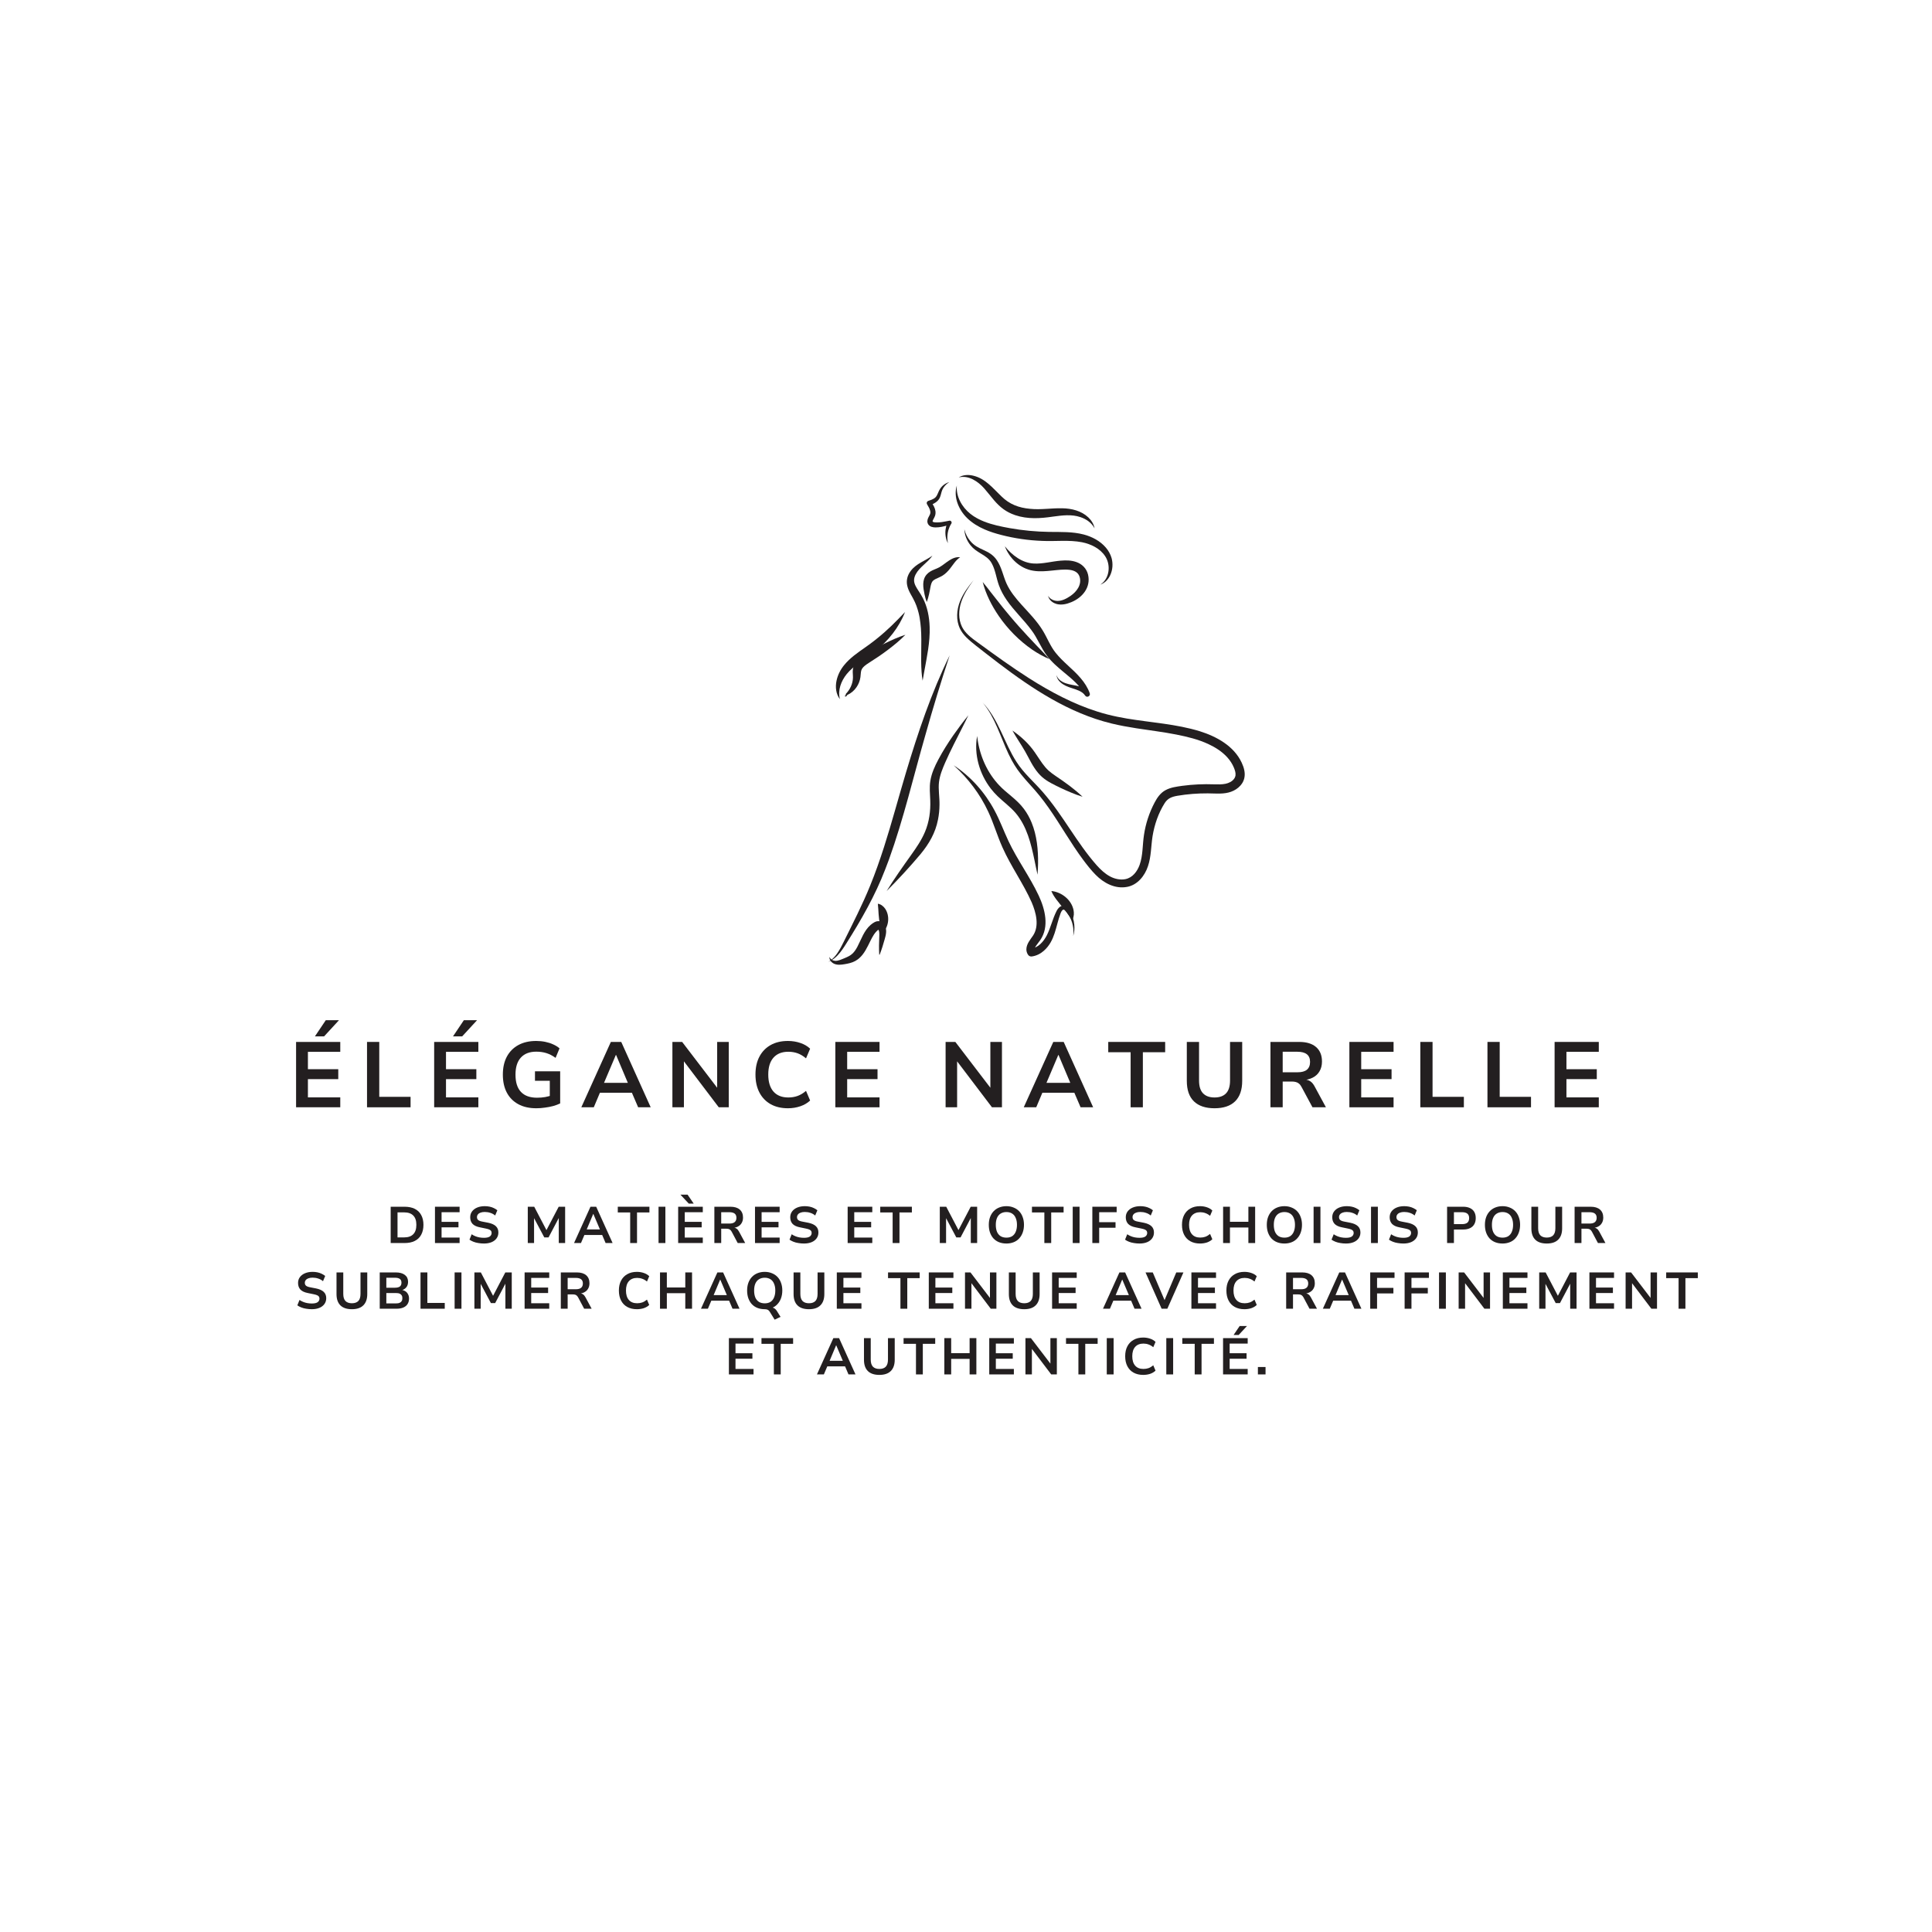 <svg version="1.0" preserveAspectRatio="xMidYMid meet" height="500" viewBox="0 0 375 375" zoomAndPan="magnify" width="500" xmlns:xlink="http://www.w3.org/1999/xlink" xmlns="http://www.w3.org/2000/svg"><defs><g></g><clipPath id="c1696cdc96"><path clip-rule="nonzero" d="M 186 92.102 L 213 92.102 L 213 103 L 186 103 Z M 186 92.102"></path></clipPath><clipPath id="a23b53e0e0"><path clip-rule="nonzero" d="M 185 112 L 241.766 112 L 241.766 173 L 185 173 Z M 185 112"></path></clipPath><clipPath id="81767cafe7"><path clip-rule="nonzero" d="M 160.766 127 L 185 127 L 185 187 L 160.766 187 Z M 160.766 127"></path></clipPath><clipPath id="eae2c58ce6"><path clip-rule="nonzero" d="M 161 178 L 173 178 L 173 187.352 L 161 187.352 Z M 161 178"></path></clipPath></defs><path fill-rule="nonzero" fill-opacity="1" d="M 184.242 93.586 C 183.629 93.957 183.137 94.504 182.867 95.168 C 182.676 95.641 182.637 96.102 182.418 96.59 C 182.066 97.387 181.25 97.785 180.492 98.082 C 180.492 98.082 180.715 97.398 180.715 97.398 C 180.918 97.68 181.117 97.977 181.285 98.316 C 181.566 98.871 181.703 99.551 181.473 100.16 C 181.395 100.367 181.305 100.531 181.227 100.676 C 181.16 100.809 180.965 101.117 181.027 101.234 C 181.168 101.402 181.621 101.398 181.848 101.402 C 182.48 101.406 183.113 101.297 183.738 101.172 C 183.738 101.172 184.227 101.074 184.227 101.074 C 184.227 101.074 184.262 101.066 184.262 101.066 C 184.582 101 184.824 101.355 184.656 101.629 C 184.656 101.629 184.531 101.832 184.531 101.832 L 184.418 102.039 L 184.316 102.258 C 184.258 102.395 184.191 102.57 184.141 102.707 C 184.141 102.707 184.07 102.941 184.07 102.941 L 184.012 103.18 C 184.012 103.18 183.961 103.418 183.961 103.418 C 183.961 103.418 183.926 103.664 183.926 103.664 C 183.926 103.664 183.898 103.91 183.898 103.91 L 183.883 104.16 L 183.879 104.414 C 183.883 104.75 183.922 105.09 183.988 105.43 C 183.57 104.652 183.43 103.715 183.527 102.836 C 183.551 102.672 183.582 102.457 183.621 102.297 C 183.621 102.297 183.691 102.031 183.691 102.031 L 183.773 101.766 L 183.879 101.508 C 183.879 101.508 183.992 101.254 183.992 101.254 L 184.422 101.809 C 184.262 101.863 184.102 101.91 183.938 101.961 C 183.184 102.191 182.391 102.379 181.59 102.371 C 181.098 102.375 180.508 102.262 180.191 101.805 C 179.895 101.371 179.977 100.863 180.203 100.43 C 180.449 99.941 180.688 99.688 180.539 99.121 C 180.43 98.688 180.203 98.309 179.957 97.91 C 179.809 97.699 179.863 97.402 180.082 97.27 C 180.113 97.25 180.148 97.234 180.18 97.223 C 180.41 97.148 180.633 97.074 180.836 96.988 C 181.137 96.863 181.398 96.723 181.613 96.496 C 182 96.07 182.113 95.434 182.434 94.941 C 182.84 94.285 183.492 93.777 184.242 93.586 Z M 184.242 93.586" fill="#231f20"></path><g clip-path="url(#c1696cdc96)"><path fill-rule="nonzero" fill-opacity="1" d="M 186.09 92.664 C 186.895 92.16 187.922 92.102 188.836 92.312 C 191.23 92.848 192.688 94.734 194.367 96.336 C 195.945 97.891 197.734 98.559 199.934 98.762 C 202.035 98.98 204.004 98.613 206.172 98.656 C 207.996 98.684 209.91 99.148 211.262 100.445 C 211.855 101.004 212.32 101.762 212.457 102.547 C 211.867 101.449 210.836 100.746 209.691 100.367 C 207.969 99.785 206.156 100.039 204.387 100.273 C 201.941 100.637 199.461 100.805 197.051 99.992 C 195.305 99.402 194.105 98.461 192.918 97.07 C 192.293 96.344 191.695 95.539 191.059 94.824 C 189.84 93.445 188.012 92.191 186.09 92.664 Z M 186.09 92.664" fill="#231f20"></path></g><path fill-rule="nonzero" fill-opacity="1" d="M 185.719 94.23 C 185.535 96.367 186.703 98.418 188.34 99.727 C 188.496 99.855 188.73 100.016 188.898 100.137 C 188.992 100.195 189.133 100.285 189.227 100.344 C 189.293 100.387 189.426 100.465 189.492 100.504 C 189.57 100.551 189.816 100.68 189.902 100.727 C 190.262 100.914 190.66 101.09 191.039 101.242 C 192.621 101.859 194.301 102.207 195.969 102.508 C 198.508 102.961 201.078 103.203 203.656 103.242 C 205.887 103.27 208.176 103.172 210.379 103.754 C 211.98 104.18 213.527 104.992 214.621 106.262 C 215.137 106.859 215.543 107.559 215.758 108.32 C 216.055 109.406 215.973 110.605 215.5 111.625 C 215.309 112.043 215.039 112.438 214.711 112.762 C 214.387 113.082 213.992 113.328 213.578 113.477 C 213.809 113.324 214.016 113.152 214.203 112.957 C 215.43 111.629 215.488 109.449 214.523 107.977 C 213.523 106.449 211.77 105.605 210.023 105.25 C 207.48 104.758 204.883 105.109 202.301 104.988 C 199.613 104.891 196.941 104.504 194.34 103.832 C 193.246 103.551 192.156 103.215 191.117 102.762 C 189.871 102.223 188.684 101.504 187.711 100.551 C 186.086 98.953 185.016 96.492 185.719 94.23 Z M 185.719 94.23" fill="#231f20"></path><path fill-rule="nonzero" fill-opacity="1" d="M 195.043 106.043 C 196.457 107.777 198.395 109.277 200.695 109.383 C 202.434 109.465 204.129 108.969 205.871 108.824 C 206.875 108.738 207.895 108.738 208.871 109.074 C 210.023 109.465 210.898 110.332 211.188 111.527 C 211.77 113.977 210.113 115.988 207.953 116.875 C 207.059 117.25 206.047 117.492 205.082 117.234 C 204.461 117.062 203.879 116.66 203.586 116.078 C 203.52 115.938 203.469 115.793 203.441 115.645 C 203.52 115.773 203.605 115.895 203.703 116 C 204.086 116.402 204.637 116.617 205.184 116.641 C 206.137 116.668 207.027 116.184 207.797 115.66 C 209 114.828 210.004 113.48 209.555 111.973 C 209.285 111.07 208.48 110.715 207.602 110.605 C 206.492 110.473 205.402 110.629 204.273 110.738 C 203.027 110.871 201.793 110.984 200.531 110.773 C 197.992 110.371 195.938 108.387 195.043 106.043 Z M 195.043 106.043" fill="#231f20"></path><path fill-rule="nonzero" fill-opacity="1" d="M 187.18 102.738 C 187.383 103.555 187.754 104.312 188.285 104.957 C 189.828 106.898 192.039 106.59 193.477 108.719 C 194.414 110.082 194.699 111.754 195.34 113.203 C 196.035 114.777 197.145 116.109 198.285 117.383 C 199.73 118.98 201.277 120.539 202.41 122.402 C 203.305 123.879 203.844 125.379 204.895 126.699 C 206.316 128.492 208.266 129.879 209.758 131.633 C 210.5 132.5 211.137 133.477 211.52 134.562 C 211.703 135.121 210.961 135.508 210.621 135.008 C 210.34 134.566 209.891 134.277 209.406 134.055 C 208.586 133.68 207.656 133.512 206.84 133.105 C 206.141 132.758 205.438 132.246 205.168 131.484 C 205.117 131.336 205.086 131.184 205.074 131.031 C 205.234 131.617 205.688 132.051 206.207 132.336 C 206.992 132.773 207.891 132.891 208.77 133.059 C 209.57 133.219 210.41 133.457 211.055 134.008 C 211.195 134.125 211.324 134.258 211.438 134.402 C 211.438 134.402 210.559 134.898 210.559 134.898 C 209.676 133.055 208.023 131.758 206.469 130.465 C 205.293 129.488 204.105 128.484 203.172 127.227 C 202.02 125.684 201.367 123.844 200.223 122.34 C 198.727 120.297 196.824 118.559 195.379 116.449 C 194.777 115.574 194.25 114.613 193.891 113.609 C 193.375 112.199 193.219 110.652 192.496 109.344 C 192.008 108.441 191.223 107.949 190.355 107.43 C 189.648 107.012 188.941 106.535 188.414 105.883 C 187.684 105.004 187.227 103.879 187.18 102.738 Z M 187.18 102.738" fill="#231f20"></path><path fill-rule="nonzero" fill-opacity="1" d="M 190.742 112.969 C 191.289 113.617 191.797 114.281 192.309 114.945 C 193.074 115.918 193.836 116.891 194.605 117.855 C 194.859 118.156 195.133 118.496 195.383 118.805 C 195.648 119.113 195.906 119.43 196.164 119.742 C 196.398 120.008 196.73 120.398 196.961 120.672 C 197.164 120.898 197.566 121.359 197.766 121.59 C 198.859 122.812 199.973 124.008 201.102 125.195 C 201.969 126.102 202.852 126.988 203.695 127.93 C 202.512 127.445 201.402 126.805 200.344 126.094 C 197.809 124.344 195.605 122.102 193.859 119.566 C 192.484 117.551 191.352 115.34 190.742 112.969 Z M 190.742 112.969" fill="#231f20"></path><path fill-rule="nonzero" fill-opacity="1" d="M 186.359 108.164 C 185.5 108.727 185.047 109.551 184.41 110.352 C 184.008 110.863 183.527 111.371 182.961 111.719 C 182.695 111.879 182.402 112.02 182.125 112.145 C 181.832 112.277 181.52 112.406 181.258 112.594 C 181.012 112.766 180.887 112.965 180.773 113.273 C 180.629 113.68 180.566 114.148 180.48 114.602 C 180.387 115.105 180.273 115.609 180.129 116.102 C 180.055 116.352 179.977 116.602 179.875 116.852 C 179.688 116.359 179.562 115.855 179.449 115.344 C 179.184 114.07 178.918 112.594 179.863 111.512 C 180.273 111.035 180.848 110.742 181.422 110.512 C 181.707 110.395 182.043 110.262 182.312 110.113 C 183.547 109.422 184.777 107.957 186.359 108.164 Z M 186.359 108.164" fill="#231f20"></path><path fill-rule="nonzero" fill-opacity="1" d="M 180.984 107.855 C 180.082 109.195 178.492 110.035 177.742 111.465 C 177.535 111.859 177.398 112.293 177.422 112.727 C 177.465 113.422 177.859 114.02 178.234 114.609 C 178.551 115.086 178.879 115.59 179.137 116.105 C 180.012 117.82 180.383 119.762 180.445 121.672 C 180.547 124.645 179.898 127.57 179.375 130.469 C 179.375 130.469 179.082 132.125 179.082 132.125 C 178.98 131.57 178.922 131.008 178.879 130.445 C 178.668 127.645 178.957 124.766 178.75 121.969 C 178.703 121.289 178.613 120.578 178.5 119.902 C 178.488 119.848 178.418 119.488 178.406 119.422 C 178.387 119.348 178.312 119.016 178.297 118.949 C 178.242 118.742 178.184 118.5 178.117 118.297 C 177.973 117.812 177.789 117.316 177.578 116.859 C 177.109 115.797 176.371 114.887 176.105 113.727 C 175.855 112.684 176.125 111.664 176.762 110.828 C 177.844 109.367 179.574 108.871 180.984 107.855 Z M 180.984 107.855" fill="#231f20"></path><path fill-rule="nonzero" fill-opacity="1" d="M 175.664 118.797 C 174.508 121.789 172.367 124.426 169.875 126.418 C 168.445 127.57 166.828 128.496 165.469 129.688 C 165.07 130.039 164.684 130.414 164.352 130.828 C 163.262 132.18 162.566 133.969 163.031 135.711 C 162.254 134.734 162.113 133.359 162.363 132.156 C 162.594 131.031 163.125 129.98 163.852 129.094 C 164.992 127.688 166.52 126.652 167.984 125.625 C 169.281 124.719 170.527 123.738 171.711 122.688 C 172.605 121.898 173.48 121.051 174.32 120.191 C 174.773 119.734 175.215 119.254 175.664 118.797 Z M 175.664 118.797" fill="#231f20"></path><path fill-rule="nonzero" fill-opacity="1" d="M 175.738 123.211 C 174.684 124.301 173.504 125.254 172.301 126.164 C 171.113 127.062 169.871 127.891 168.613 128.684 C 168.332 128.863 168.07 129.039 167.82 129.254 C 167.523 129.508 167.277 129.789 167.168 130.156 C 167.062 130.551 167.074 131.027 167.008 131.445 C 166.906 132.141 166.648 132.805 166.254 133.379 C 165.82 134.023 165.203 134.559 164.492 134.871 C 164.492 134.875 164.492 134.875 164.492 134.871 C 164.488 134.863 164.48 134.863 164.469 134.871 C 164.438 134.895 164.398 134.98 164.375 135.023 C 164.312 135.133 164.184 135.238 164.051 135.188 C 163.992 135.164 163.957 135.102 163.988 135.039 C 164.008 134.992 164.094 134.922 164.117 135 C 164.109 134.992 164.098 134.984 164.09 134.988 C 164.082 134.988 164.078 134.992 164.07 135.004 C 164.059 135.023 164.055 135.055 164.066 135.074 C 164.07 135.078 164.07 135.078 164.074 135.074 C 164.078 135.07 164.074 135.066 164.082 135.066 C 164.109 135.059 164.121 135.027 164.133 134.992 C 164.141 134.973 164.145 134.949 164.145 134.926 C 164.148 134.859 164.148 134.809 164.176 134.727 C 164.191 134.672 164.234 134.605 164.281 134.566 C 164.332 134.508 164.387 134.445 164.441 134.387 C 165.215 133.469 165.645 132.27 165.547 131.098 C 165.523 130.668 165.488 130.289 165.559 129.84 C 165.621 129.43 165.785 129.027 166.012 128.68 C 166.16 128.457 166.328 128.246 166.52 128.059 C 166.855 127.723 167.258 127.434 167.648 127.18 C 168.922 126.383 170.223 125.652 171.566 124.977 C 172.914 124.305 174.293 123.672 175.738 123.211 Z M 175.738 123.211" fill="#231f20"></path><g clip-path="url(#a23b53e0e0)"><path fill-rule="nonzero" fill-opacity="1" d="M 188.965 112.617 C 188.016 113.91 187.109 115.277 186.59 116.805 C 186.055 118.375 185.98 120.176 186.73 121.68 C 187.039 122.285 187.473 122.809 187.969 123.273 C 188.539 123.812 189.188 124.277 189.844 124.754 C 193.105 127.133 196.375 129.504 199.781 131.672 C 203.922 134.297 208.285 136.621 212.953 138.102 C 213.211 138.188 213.688 138.328 213.949 138.406 C 214.27 138.496 214.637 138.598 214.957 138.68 C 216.195 139 217.484 139.258 218.75 139.473 C 223.457 140.258 228.301 140.527 232.898 141.938 C 236.156 142.965 239.5 144.797 241.012 148.031 C 241.438 148.949 241.754 149.996 241.523 151.02 C 241.508 151.07 241.484 151.172 241.469 151.227 C 241.414 151.41 241.34 151.59 241.254 151.766 C 241.219 151.828 241.164 151.926 241.125 151.992 C 241.023 152.152 240.891 152.332 240.762 152.477 C 240.277 153.023 239.641 153.43 238.953 153.676 C 238.297 153.914 237.586 154.008 236.895 154.027 C 236.07 154.055 235.25 153.992 234.43 153.992 C 232.465 153.98 230.492 154.129 228.551 154.457 C 227.406 154.652 226.668 154.961 226.078 155.863 C 224.855 157.793 224.078 160.047 223.711 162.301 C 223.406 164.223 223.457 166.242 222.82 168.129 C 222.203 170 220.793 171.773 218.766 172.145 C 216.449 172.582 214.258 171.418 212.672 169.805 C 211.797 168.926 211.016 167.926 210.273 166.934 C 207.844 163.68 205.867 160.109 203.543 156.801 C 202.977 155.996 202.359 155.164 201.738 154.402 C 200.602 152.984 199.301 151.695 198.164 150.27 C 197.711 149.707 197.289 149.113 196.914 148.5 C 196.73 148.211 196.539 147.863 196.371 147.562 C 194.605 144.309 193.703 140.637 191.625 137.551 C 191.434 137.262 191.211 136.969 191 136.695 C 191 136.695 190.906 136.578 190.906 136.578 C 190.906 136.578 190.711 136.344 190.711 136.344 C 193.832 139.602 194.895 144.172 197.305 147.891 C 198.715 150.109 200.754 151.812 202.457 153.797 C 206.309 158.23 208.98 163.551 212.867 167.945 C 213.621 168.789 214.457 169.578 215.453 170.113 C 216.352 170.602 217.48 170.844 218.461 170.637 C 219.836 170.348 220.727 169.164 221.199 167.875 C 221.863 166.02 221.742 164 222.047 162.047 C 222.375 159.844 223.082 157.707 224.125 155.742 C 224.617 154.809 225.27 153.871 226.25 153.359 C 227.25 152.82 228.379 152.688 229.48 152.527 C 231.531 152.254 233.609 152.16 235.676 152.238 C 236.418 152.258 237.164 152.277 237.883 152.129 C 238.195 152.062 238.5 151.957 238.777 151.805 C 238.777 151.805 238.875 151.75 238.875 151.75 C 238.875 151.75 238.973 151.688 238.973 151.688 C 239.004 151.668 239.035 151.645 239.066 151.621 C 239.066 151.621 239.109 151.59 239.109 151.59 C 239.109 151.59 239.133 151.574 239.133 151.574 C 239.133 151.574 239.156 151.555 239.156 151.555 C 239.156 151.555 239.238 151.484 239.238 151.484 C 239.281 151.449 239.316 151.41 239.355 151.375 C 239.355 151.375 239.391 151.336 239.391 151.336 C 239.391 151.336 239.43 151.297 239.43 151.297 C 239.43 151.297 239.445 151.277 239.445 151.277 C 239.504 151.207 239.559 151.133 239.609 151.055 C 239.609 151.055 239.633 151.012 239.633 151.012 C 239.633 151.012 239.656 150.973 239.656 150.973 C 239.656 150.973 239.668 150.949 239.668 150.949 C 239.711 150.859 239.75 150.77 239.773 150.672 C 239.773 150.672 239.785 150.629 239.785 150.629 C 239.789 150.621 239.789 150.613 239.793 150.605 C 239.793 150.605 239.797 150.582 239.797 150.582 C 239.797 150.582 239.805 150.539 239.805 150.539 C 239.879 150.023 239.703 149.5 239.508 149.02 C 239.199 148.27 238.754 147.59 238.207 146.988 C 237.199 145.879 235.902 145.055 234.539 144.422 C 232.582 143.512 230.465 143.004 228.355 142.582 C 225.883 142.09 223.098 141.754 220.598 141.363 C 218.988 141.109 217.348 140.82 215.766 140.434 C 214.723 140.184 213.668 139.871 212.645 139.535 C 204.711 136.875 197.867 131.906 191.332 126.809 C 190.055 125.777 188.734 124.863 187.551 123.699 C 187.074 123.215 186.641 122.66 186.34 122.043 C 185.527 120.375 185.672 118.391 186.34 116.711 C 186.945 115.188 187.926 113.863 188.965 112.617 Z M 188.965 112.617" fill="#231f20"></path></g><path fill-rule="nonzero" fill-opacity="1" d="M 196.508 141.797 C 198.191 142.953 199.715 144.363 200.875 146.055 C 201.523 146.98 202.152 148.039 202.855 148.871 C 203.074 149.129 203.332 149.398 203.586 149.625 C 203.98 149.98 204.449 150.309 204.902 150.617 C 206.727 151.844 208.531 153.125 210.125 154.648 C 209.348 154.418 208.598 154.125 207.848 153.816 C 206.551 153.277 205.289 152.684 204.051 152.023 C 203.438 151.691 202.852 151.324 202.312 150.855 C 202.023 150.609 201.742 150.312 201.496 150.023 C 200.41 148.734 199.793 147.285 198.98 145.863 C 198.211 144.5 197.273 143.184 196.508 141.797 Z M 196.508 141.797" fill="#231f20"></path><g clip-path="url(#81767cafe7)"><path fill-rule="nonzero" fill-opacity="1" d="M 184.324 127.215 C 182.645 132.312 181.078 137.457 179.629 142.625 C 177.309 150.668 175.387 158.965 172.543 166.844 C 172.32 167.457 172.062 168.137 171.82 168.746 C 169.879 173.805 167.172 178.527 164.289 183.098 C 163.785 183.91 163.25 184.719 162.594 185.418 C 162.594 185.418 162.547 185.465 162.547 185.465 C 162.547 185.465 162.457 185.555 162.457 185.555 C 162.457 185.555 162.367 185.645 162.367 185.645 C 162.367 185.645 162.27 185.734 162.27 185.734 C 162.27 185.734 162.176 185.82 162.176 185.82 C 162.176 185.82 162.129 185.863 162.129 185.863 C 162.129 185.863 162.078 185.902 162.078 185.902 C 162.078 185.902 161.879 186.066 161.879 186.066 C 161.547 186.316 161.168 186.547 160.781 186.699 C 161.23 186.438 161.633 186.09 161.98 185.707 C 162.035 185.645 162.125 185.539 162.18 185.473 C 162.238 185.398 162.312 185.301 162.371 185.227 C 162.371 185.227 162.406 185.18 162.406 185.18 C 162.406 185.18 162.551 184.977 162.551 184.977 C 163.02 184.289 163.395 183.551 163.766 182.805 C 165.535 179.223 167.398 175.602 168.895 171.91 C 169.898 169.449 170.781 166.922 171.594 164.391 C 173.098 159.699 174.445 154.641 175.859 149.918 C 178.18 142.184 180.762 134.477 184.324 127.215 Z M 184.324 127.215" fill="#231f20"></path></g><g clip-path="url(#eae2c58ce6)"><path fill-rule="nonzero" fill-opacity="1" d="M 161.012 185.723 C 161.152 186.176 161.613 186.457 162.07 186.496 C 162.707 186.547 163.34 186.207 163.922 185.98 C 164.539 185.723 165.059 185.492 165.52 185.043 C 165.887 184.672 166.168 184.234 166.414 183.773 C 167.176 182.32 167.703 180.633 168.988 179.523 C 169.246 179.301 169.473 179.141 169.785 178.973 C 170.207 178.746 170.727 178.723 171.145 178.988 C 171.828 179.418 172.066 180.289 171.988 181.02 C 171.953 181.48 171.832 181.891 171.715 182.312 C 171.438 183.312 171.137 184.289 170.758 185.266 C 170.758 185.266 170.664 185.23 170.664 185.23 C 170.691 185.203 170.719 185.176 170.746 185.152 C 170.773 185.125 170.801 185.102 170.828 185.074 C 170.805 185.145 170.777 185.215 170.75 185.285 C 170.73 185.332 170.66 185.32 170.66 185.27 C 170.66 185.27 170.656 185.25 170.656 185.25 C 170.59 184.078 170.613 182.926 170.668 181.762 C 170.68 181.516 170.684 181.234 170.66 181.008 C 170.633 180.75 170.578 180.504 170.406 180.359 C 170.391 180.34 170.379 180.34 170.371 180.336 C 170.367 180.332 170.363 180.336 170.367 180.344 C 170.391 180.371 170.473 180.391 170.516 180.387 C 170.547 180.387 170.57 180.383 170.574 180.387 C 170.582 180.387 170.578 180.391 170.562 180.402 C 169.789 180.953 169.336 181.836 168.914 182.684 C 168.344 183.84 167.773 185.109 166.777 185.984 C 166.703 186.055 166.574 186.148 166.492 186.215 C 166.352 186.32 166.184 186.426 166.027 186.516 C 165.379 186.883 164.633 187.031 163.941 187.148 C 163.273 187.262 162.543 187.352 161.902 187.066 C 161.391 186.84 160.918 186.312 161.012 185.723 Z M 161.012 185.723" fill="#231f20"></path></g><path fill-rule="nonzero" fill-opacity="1" d="M 170.391 175.414 C 170.977 175.5 171.477 175.902 171.809 176.379 C 172.734 177.742 172.551 179.75 171.426 180.941 C 171.137 180.492 170.961 179.969 170.832 179.469 C 170.488 178.102 170.543 176.797 170.391 175.414 Z M 170.391 175.414" fill="#231f20"></path><path fill-rule="nonzero" fill-opacity="1" d="M 172.094 172.949 C 173.582 170.555 175.219 168.23 176.859 165.938 C 177.871 164.516 178.875 163.062 179.547 161.445 C 180.355 159.535 180.641 157.418 180.562 155.34 C 180.512 154.102 180.379 152.809 180.582 151.562 C 180.82 150.074 181.449 148.699 182.152 147.387 C 183.016 145.773 183.996 144.215 185.039 142.715 C 185.969 141.387 186.938 140.09 187.961 138.836 C 187.617 139.57 187.25 140.293 186.887 141.012 C 185.734 143.285 184.473 145.707 183.457 148.023 C 182.926 149.234 182.418 150.488 182.258 151.801 C 182.09 153.199 182.387 154.766 182.355 156.215 C 182.348 157.172 182.254 158.133 182.066 159.074 C 181.562 161.68 180.328 163.777 178.664 165.801 C 176.574 168.285 174.387 170.656 172.094 172.949 Z M 172.094 172.949" fill="#231f20"></path><path fill-rule="nonzero" fill-opacity="1" d="M 189.664 142.848 C 190.027 146.227 191.344 149.488 193.586 152.039 C 193.676 152.137 193.801 152.277 193.891 152.371 C 194.586 153.129 195.469 153.848 196.273 154.52 C 197.164 155.266 198.047 156.066 198.746 157.012 C 199.355 157.824 199.855 158.73 200.238 159.672 C 201.262 162.184 201.52 164.926 201.488 167.613 C 201.473 168.332 201.445 169.055 201.383 169.777 C 201.168 168.844 200.992 167.898 200.793 166.965 C 200.117 163.734 199.309 160.379 197.152 157.828 C 196.121 156.613 194.816 155.688 193.672 154.578 C 193.188 154.113 192.734 153.613 192.324 153.082 C 190.117 150.23 189.004 146.41 189.664 142.848 Z M 189.664 142.848" fill="#231f20"></path><path fill-rule="nonzero" fill-opacity="1" d="M 185.113 148.547 C 188.434 150.734 191.156 153.789 193.035 157.301 C 194.074 159.223 194.828 161.305 195.75 163.266 C 197.461 166.895 199.891 170.168 201.605 173.82 C 202.848 176.461 203.699 179.867 201.918 182.465 C 201.684 182.805 201.375 183.172 201.148 183.508 C 201.047 183.652 200.953 183.801 200.883 183.953 C 200.805 184.137 200.766 184.238 200.785 184.375 C 200.789 184.402 200.801 184.43 200.82 184.465 L 200.094 184.121 C 201.523 183.984 202.57 182.742 203.195 181.531 C 203.941 180.047 204.293 178.395 205.047 176.891 C 205.344 176.266 205.949 175.582 206.719 175.844 C 207.164 176.008 207.398 176.41 207.637 176.781 C 208.129 177.598 208.438 178.531 208.52 179.477 C 208.59 180.215 208.52 180.98 208.312 181.691 C 208.379 181.148 208.375 180.598 208.305 180.059 C 208.137 178.84 207.621 177.652 206.785 176.75 C 206.676 176.641 206.566 176.57 206.492 176.559 C 206.457 176.551 206.418 176.555 206.383 176.559 C 206.109 176.656 205.938 177.059 205.84 177.32 C 204.891 179.855 204.812 182.594 202.613 184.543 C 201.965 185.117 201.141 185.543 200.258 185.648 C 199.961 185.688 199.68 185.543 199.531 185.301 C 199.328 185.004 199.211 184.609 199.219 184.25 C 199.242 183.211 199.965 182.402 200.512 181.598 C 201.777 179.695 201.082 177.098 200.25 175.148 C 198.617 171.473 196.242 168.207 194.594 164.516 C 193.562 162.234 192.879 159.812 191.816 157.547 C 190.223 154.121 187.914 151.09 185.113 148.547 Z M 185.113 148.547" fill="#231f20"></path><path fill-rule="nonzero" fill-opacity="1" d="M 204.07 172.945 C 206.047 173.141 207.941 174.621 208.367 176.613 C 208.488 177.207 208.465 177.855 208.207 178.414 C 208.164 178.492 208.125 178.57 208.074 178.645 C 208.02 178.57 207.977 178.496 207.934 178.426 C 207.852 178.289 207.766 178.152 207.68 178.02 C 206.871 176.777 205.941 175.789 205.043 174.598 C 204.672 174.094 204.297 173.547 204.07 172.945 Z M 204.07 172.945" fill="#231f20"></path><g fill-opacity="1" fill="#231f20"><g transform="translate(55.938, 214.925)"><g><path d="M 1.531 0 L 1.531 -12.688 L 10.109 -12.688 L 10.109 -10.766 L 3.828 -10.766 L 3.828 -7.391 L 9.719 -7.391 L 9.719 -5.469 L 3.828 -5.469 L 3.828 -1.922 L 10.109 -1.922 L 10.109 0 Z M 5.188 -13.766 L 7.297 -16.906 L 9.859 -16.906 L 6.969 -13.766 Z M 5.188 -13.766"></path></g></g></g><g fill-opacity="1" fill="#231f20"><g transform="translate(69.708, 214.925)"><g><path d="M 1.531 0 L 1.531 -12.688 L 3.906 -12.688 L 3.906 -2.031 L 9.984 -2.031 L 9.984 0 Z M 1.531 0"></path></g></g></g><g fill-opacity="1" fill="#231f20"><g transform="translate(82.74, 214.925)"><g><path d="M 1.531 0 L 1.531 -12.688 L 10.109 -12.688 L 10.109 -10.766 L 3.828 -10.766 L 3.828 -7.391 L 9.719 -7.391 L 9.719 -5.469 L 3.828 -5.469 L 3.828 -1.922 L 10.109 -1.922 L 10.109 0 Z M 5.188 -13.766 L 7.297 -16.906 L 9.859 -16.906 L 6.969 -13.766 Z M 5.188 -13.766"></path></g></g></g><g fill-opacity="1" fill="#231f20"><g transform="translate(96.51, 214.925)"><g><path d="M 7.594 0.188 C 6.219 0.188 5.047 -0.078 4.078 -0.609 C 3.109 -1.141 2.367 -1.891 1.859 -2.859 C 1.348 -3.828 1.094 -4.988 1.094 -6.344 C 1.094 -7.688 1.348 -8.844 1.859 -9.812 C 2.379 -10.789 3.125 -11.547 4.094 -12.078 C 5.062 -12.609 6.219 -12.875 7.562 -12.875 C 8.176 -12.875 8.766 -12.816 9.328 -12.703 C 9.891 -12.586 10.406 -12.422 10.875 -12.203 C 11.352 -11.992 11.758 -11.738 12.094 -11.438 L 11.328 -9.594 C 10.742 -10.02 10.148 -10.328 9.547 -10.516 C 8.953 -10.703 8.297 -10.797 7.578 -10.797 C 6.285 -10.797 5.289 -10.414 4.594 -9.656 C 3.895 -8.895 3.547 -7.789 3.547 -6.344 C 3.547 -4.852 3.898 -3.734 4.609 -2.984 C 5.316 -2.234 6.359 -1.859 7.734 -1.859 C 8.273 -1.859 8.797 -1.898 9.297 -1.984 C 9.797 -2.078 10.273 -2.207 10.734 -2.375 L 10.203 -1.312 L 10.203 -5.141 L 7.328 -5.141 L 7.328 -6.984 L 12.219 -6.984 L 12.219 -0.75 C 11.832 -0.562 11.383 -0.395 10.875 -0.25 C 10.363 -0.113 9.828 -0.008 9.266 0.062 C 8.711 0.145 8.156 0.188 7.594 0.188 Z M 7.594 0.188"></path></g></g></g><g fill-opacity="1" fill="#231f20"><g transform="translate(112.692, 214.925)"><g><path d="M 0.141 0 L 5.875 -12.688 L 7.891 -12.688 L 13.609 0 L 11.172 0 L 9.641 -3.562 L 10.656 -2.828 L 3.062 -2.828 L 4.062 -3.562 L 2.562 0 Z M 6.844 -10.156 L 4.312 -4.188 L 3.859 -4.75 L 9.859 -4.75 L 9.406 -4.188 L 6.891 -10.156 Z M 6.844 -10.156"></path></g></g></g><g fill-opacity="1" fill="#231f20"><g transform="translate(128.982, 214.925)"><g><path d="M 1.531 0 L 1.531 -12.688 L 3.422 -12.688 L 10.516 -3.406 L 10.219 -3.406 L 10.219 -12.688 L 12.469 -12.688 L 12.469 0 L 10.531 0 L 3.516 -9.25 L 3.766 -9.25 L 3.766 0 Z M 1.531 0"></path></g></g></g><g fill-opacity="1" fill="#231f20"><g transform="translate(145.542, 214.925)"><g><path d="M 7.391 0.188 C 6.098 0.188 4.977 -0.078 4.031 -0.609 C 3.094 -1.141 2.367 -1.895 1.859 -2.875 C 1.348 -3.852 1.094 -5.016 1.094 -6.359 C 1.094 -7.703 1.348 -8.859 1.859 -9.828 C 2.367 -10.797 3.094 -11.547 4.031 -12.078 C 4.969 -12.609 6.086 -12.875 7.391 -12.875 C 8.254 -12.875 9.062 -12.742 9.812 -12.484 C 10.562 -12.234 11.191 -11.863 11.703 -11.375 L 10.906 -9.5 C 10.363 -9.957 9.816 -10.285 9.266 -10.484 C 8.711 -10.68 8.113 -10.781 7.469 -10.781 C 6.227 -10.781 5.27 -10.398 4.594 -9.641 C 3.914 -8.879 3.578 -7.785 3.578 -6.359 C 3.578 -4.93 3.91 -3.832 4.578 -3.062 C 5.254 -2.289 6.219 -1.906 7.469 -1.906 C 8.113 -1.906 8.711 -2.004 9.266 -2.203 C 9.816 -2.398 10.363 -2.727 10.906 -3.188 L 11.703 -1.312 C 11.191 -0.832 10.562 -0.461 9.812 -0.203 C 9.062 0.055 8.254 0.188 7.391 0.188 Z M 7.391 0.188"></path></g></g></g><g fill-opacity="1" fill="#231f20"><g transform="translate(160.608, 214.925)"><g><path d="M 1.531 0 L 1.531 -12.688 L 10.109 -12.688 L 10.109 -10.766 L 3.828 -10.766 L 3.828 -7.391 L 9.719 -7.391 L 9.719 -5.469 L 3.828 -5.469 L 3.828 -1.922 L 10.109 -1.922 L 10.109 0 Z M 1.531 0"></path></g></g></g><g fill-opacity="1" fill="#231f20"><g transform="translate(174.378, 214.925)"><g></g></g></g><g fill-opacity="1" fill="#231f20"><g transform="translate(182.01, 214.925)"><g><path d="M 1.531 0 L 1.531 -12.688 L 3.422 -12.688 L 10.516 -3.406 L 10.219 -3.406 L 10.219 -12.688 L 12.469 -12.688 L 12.469 0 L 10.531 0 L 3.516 -9.25 L 3.766 -9.25 L 3.766 0 Z M 1.531 0"></path></g></g></g><g fill-opacity="1" fill="#231f20"><g transform="translate(198.57, 214.925)"><g><path d="M 0.141 0 L 5.875 -12.688 L 7.891 -12.688 L 13.609 0 L 11.172 0 L 9.641 -3.562 L 10.656 -2.828 L 3.062 -2.828 L 4.062 -3.562 L 2.562 0 Z M 6.844 -10.156 L 4.312 -4.188 L 3.859 -4.75 L 9.859 -4.75 L 9.406 -4.188 L 6.891 -10.156 Z M 6.844 -10.156"></path></g></g></g><g fill-opacity="1" fill="#231f20"><g transform="translate(214.86, 214.925)"><g><path d="M 4.594 0 L 4.594 -10.688 L 0.25 -10.688 L 0.25 -12.688 L 11.297 -12.688 L 11.297 -10.688 L 6.969 -10.688 L 6.969 0 Z M 4.594 0"></path></g></g></g><g fill-opacity="1" fill="#231f20"><g transform="translate(228.954, 214.925)"><g><path d="M 6.781 0.188 C 5.039 0.188 3.707 -0.258 2.781 -1.156 C 1.863 -2.051 1.406 -3.375 1.406 -5.125 L 1.406 -12.688 L 3.781 -12.688 L 3.781 -5.188 C 3.781 -4.082 4.035 -3.258 4.547 -2.719 C 5.066 -2.176 5.812 -1.906 6.781 -1.906 C 7.77 -1.906 8.52 -2.176 9.031 -2.719 C 9.539 -3.258 9.797 -4.082 9.797 -5.188 L 9.797 -12.688 L 12.156 -12.688 L 12.156 -5.125 C 12.156 -3.383 11.695 -2.062 10.781 -1.156 C 9.863 -0.258 8.531 0.188 6.781 0.188 Z M 6.781 0.188"></path></g></g></g><g fill-opacity="1" fill="#231f20"><g transform="translate(245.064, 214.925)"><g><path d="M 1.531 0 L 1.531 -12.688 L 7.125 -12.688 C 8.539 -12.688 9.629 -12.352 10.391 -11.688 C 11.148 -11.031 11.531 -10.098 11.531 -8.891 C 11.531 -8.16 11.375 -7.531 11.062 -7 C 10.758 -6.469 10.32 -6.055 9.75 -5.766 C 9.188 -5.473 8.508 -5.301 7.719 -5.25 L 7.828 -5.406 L 8.266 -5.375 C 8.66 -5.352 9.008 -5.234 9.312 -5.016 C 9.625 -4.797 9.906 -4.441 10.156 -3.953 L 12.297 0 L 9.688 0 L 7.562 -3.953 C 7.414 -4.234 7.25 -4.445 7.062 -4.594 C 6.883 -4.75 6.68 -4.852 6.453 -4.906 C 6.234 -4.969 5.973 -5 5.672 -5 L 3.906 -5 L 3.906 0 Z M 3.906 -6.797 L 6.781 -6.797 C 7.602 -6.797 8.211 -6.961 8.609 -7.297 C 9.016 -7.641 9.219 -8.145 9.219 -8.812 C 9.219 -9.477 9.008 -9.973 8.594 -10.297 C 8.188 -10.617 7.578 -10.781 6.766 -10.781 L 3.906 -10.781 Z M 3.906 -6.797"></path></g></g></g><g fill-opacity="1" fill="#231f20"><g transform="translate(260.382, 214.925)"><g><path d="M 1.531 0 L 1.531 -12.688 L 10.109 -12.688 L 10.109 -10.766 L 3.828 -10.766 L 3.828 -7.391 L 9.719 -7.391 L 9.719 -5.469 L 3.828 -5.469 L 3.828 -1.922 L 10.109 -1.922 L 10.109 0 Z M 1.531 0"></path></g></g></g><g fill-opacity="1" fill="#231f20"><g transform="translate(274.152, 214.925)"><g><path d="M 1.531 0 L 1.531 -12.688 L 3.906 -12.688 L 3.906 -2.031 L 9.984 -2.031 L 9.984 0 Z M 1.531 0"></path></g></g></g><g fill-opacity="1" fill="#231f20"><g transform="translate(287.184, 214.925)"><g><path d="M 1.531 0 L 1.531 -12.688 L 3.906 -12.688 L 3.906 -2.031 L 9.984 -2.031 L 9.984 0 Z M 1.531 0"></path></g></g></g><g fill-opacity="1" fill="#231f20"><g transform="translate(300.216, 214.925)"><g><path d="M 1.531 0 L 1.531 -12.688 L 10.109 -12.688 L 10.109 -10.766 L 3.828 -10.766 L 3.828 -7.391 L 9.719 -7.391 L 9.719 -5.469 L 3.828 -5.469 L 3.828 -1.922 L 10.109 -1.922 L 10.109 0 Z M 1.531 0"></path></g></g></g><g fill-opacity="1" fill="#231f20"><g transform="translate(313.986, 214.925)"><g></g></g></g><g fill-opacity="1" fill="#231f20"><g transform="translate(74.987, 241.273)"><g><path d="M 0.844 0 L 0.844 -7.047 L 3.531 -7.047 C 4.312 -7.047 4.973 -6.91 5.516 -6.641 C 6.066 -6.367 6.484 -5.969 6.766 -5.438 C 7.055 -4.914 7.203 -4.281 7.203 -3.531 C 7.203 -2.781 7.055 -2.141 6.766 -1.609 C 6.484 -1.078 6.066 -0.676 5.516 -0.406 C 4.973 -0.133 4.312 0 3.531 0 Z M 2.172 -1.094 L 3.453 -1.094 C 4.234 -1.094 4.82 -1.297 5.219 -1.703 C 5.625 -2.109 5.828 -2.719 5.828 -3.531 C 5.828 -4.344 5.625 -4.945 5.219 -5.344 C 4.82 -5.75 4.234 -5.953 3.453 -5.953 L 2.172 -5.953 Z M 2.172 -1.094"></path></g></g></g><g fill-opacity="1" fill="#231f20"><g transform="translate(83.583, 241.273)"><g><path d="M 0.844 0 L 0.844 -7.047 L 5.625 -7.047 L 5.625 -5.984 L 2.125 -5.984 L 2.125 -4.109 L 5.406 -4.109 L 5.406 -3.047 L 2.125 -3.047 L 2.125 -1.062 L 5.625 -1.062 L 5.625 0 Z M 0.844 0"></path></g></g></g><g fill-opacity="1" fill="#231f20"><g transform="translate(90.611, 241.273)"><g><path d="M 3.328 0.094 C 2.953 0.094 2.586 0.062 2.234 0 C 1.891 -0.051 1.57 -0.133 1.281 -0.25 C 0.988 -0.363 0.734 -0.5 0.516 -0.656 L 0.938 -1.703 C 1.156 -1.555 1.391 -1.43 1.641 -1.328 C 1.891 -1.223 2.156 -1.145 2.438 -1.094 C 2.727 -1.039 3.023 -1.016 3.328 -1.016 C 3.836 -1.016 4.211 -1.098 4.453 -1.266 C 4.691 -1.441 4.812 -1.676 4.812 -1.969 C 4.812 -2.125 4.773 -2.254 4.703 -2.359 C 4.629 -2.461 4.508 -2.551 4.344 -2.625 C 4.176 -2.695 3.957 -2.758 3.688 -2.812 L 2.547 -3.047 C 1.898 -3.172 1.422 -3.395 1.109 -3.719 C 0.805 -4.051 0.656 -4.477 0.656 -5 C 0.656 -5.438 0.773 -5.816 1.016 -6.141 C 1.254 -6.461 1.586 -6.711 2.016 -6.891 C 2.441 -7.066 2.93 -7.156 3.484 -7.156 C 3.805 -7.156 4.117 -7.125 4.422 -7.062 C 4.723 -7 5 -6.906 5.25 -6.781 C 5.5 -6.664 5.723 -6.523 5.922 -6.359 L 5.5 -5.344 C 5.219 -5.582 4.906 -5.754 4.562 -5.859 C 4.227 -5.973 3.863 -6.031 3.469 -6.031 C 3.164 -6.031 2.898 -5.988 2.672 -5.906 C 2.453 -5.832 2.281 -5.719 2.156 -5.562 C 2.031 -5.414 1.969 -5.238 1.969 -5.031 C 1.969 -4.789 2.047 -4.602 2.203 -4.469 C 2.359 -4.332 2.633 -4.227 3.031 -4.156 L 4.156 -3.938 C 4.82 -3.801 5.316 -3.578 5.641 -3.266 C 5.961 -2.961 6.125 -2.555 6.125 -2.047 C 6.125 -1.617 6.008 -1.242 5.781 -0.922 C 5.551 -0.598 5.227 -0.348 4.812 -0.172 C 4.395 0.004 3.898 0.094 3.328 0.094 Z M 3.328 0.094"></path></g></g></g><g fill-opacity="1" fill="#231f20"><g transform="translate(97.948, 241.273)"><g></g></g></g><g fill-opacity="1" fill="#231f20"><g transform="translate(101.567, 241.273)"><g><path d="M 0.875 0 L 0.875 -7.047 L 2.125 -7.047 L 4.594 -2.328 L 4.406 -2.328 L 6.875 -7.047 L 8.125 -7.047 L 8.125 0 L 6.891 0 L 6.891 -5.094 L 7.016 -5.094 L 4.906 -1.094 L 4.078 -1.094 L 1.953 -5.094 L 2.094 -5.094 L 2.094 0 Z M 0.875 0"></path></g></g></g><g fill-opacity="1" fill="#231f20"><g transform="translate(111.344, 241.273)"><g><path d="M 0.078 0 L 3.266 -7.047 L 4.375 -7.047 L 7.562 0 L 6.203 0 L 5.359 -1.984 L 5.922 -1.562 L 1.703 -1.562 L 2.266 -1.984 L 1.422 0 Z M 3.797 -5.641 L 2.406 -2.328 L 2.141 -2.641 L 5.484 -2.641 L 5.234 -2.328 L 3.828 -5.641 Z M 3.797 -5.641"></path></g></g></g><g fill-opacity="1" fill="#231f20"><g transform="translate(119.771, 241.273)"><g><path d="M 2.547 0 L 2.547 -5.938 L 0.141 -5.938 L 0.141 -7.047 L 6.281 -7.047 L 6.281 -5.938 L 3.875 -5.938 L 3.875 0 Z M 2.547 0"></path></g></g></g><g fill-opacity="1" fill="#231f20"><g transform="translate(126.978, 241.273)"><g><path d="M 0.844 0 L 0.844 -7.047 L 2.172 -7.047 L 2.172 0 Z M 0.844 0"></path></g></g></g><g fill-opacity="1" fill="#231f20"><g transform="translate(130.787, 241.273)"><g><path d="M 0.844 0 L 0.844 -7.047 L 5.625 -7.047 L 5.625 -5.984 L 2.125 -5.984 L 2.125 -4.109 L 5.406 -4.109 L 5.406 -3.047 L 2.125 -3.047 L 2.125 -1.062 L 5.625 -1.062 L 5.625 0 Z M 2.906 -7.656 L 1.281 -9.391 L 2.672 -9.391 L 3.859 -7.656 Z M 2.906 -7.656"></path></g></g></g><g fill-opacity="1" fill="#231f20"><g transform="translate(137.814, 241.273)"><g><path d="M 0.844 0 L 0.844 -7.047 L 3.953 -7.047 C 4.742 -7.047 5.348 -6.863 5.766 -6.5 C 6.191 -6.133 6.406 -5.613 6.406 -4.938 C 6.406 -4.531 6.316 -4.18 6.141 -3.891 C 5.973 -3.598 5.734 -3.367 5.422 -3.203 C 5.109 -3.035 4.734 -2.941 4.297 -2.922 L 4.344 -3 L 4.594 -2.984 C 4.812 -2.973 5.004 -2.906 5.172 -2.781 C 5.348 -2.656 5.504 -2.461 5.641 -2.203 L 6.828 0 L 5.375 0 L 4.203 -2.203 C 4.117 -2.359 4.023 -2.477 3.922 -2.562 C 3.828 -2.645 3.719 -2.703 3.594 -2.734 C 3.469 -2.766 3.32 -2.781 3.156 -2.781 L 2.172 -2.781 L 2.172 0 Z M 2.172 -3.781 L 3.766 -3.781 C 4.223 -3.781 4.562 -3.875 4.781 -4.062 C 5.008 -4.25 5.125 -4.531 5.125 -4.906 C 5.125 -5.27 5.008 -5.539 4.781 -5.719 C 4.551 -5.895 4.211 -5.984 3.766 -5.984 L 2.172 -5.984 Z M 2.172 -3.781"></path></g></g></g><g fill-opacity="1" fill="#231f20"><g transform="translate(145.702, 241.273)"><g><path d="M 0.844 0 L 0.844 -7.047 L 5.625 -7.047 L 5.625 -5.984 L 2.125 -5.984 L 2.125 -4.109 L 5.406 -4.109 L 5.406 -3.047 L 2.125 -3.047 L 2.125 -1.062 L 5.625 -1.062 L 5.625 0 Z M 0.844 0"></path></g></g></g><g fill-opacity="1" fill="#231f20"><g transform="translate(152.729, 241.273)"><g><path d="M 3.328 0.094 C 2.953 0.094 2.586 0.062 2.234 0 C 1.891 -0.051 1.57 -0.133 1.281 -0.25 C 0.988 -0.363 0.734 -0.5 0.516 -0.656 L 0.938 -1.703 C 1.156 -1.555 1.391 -1.43 1.641 -1.328 C 1.891 -1.223 2.156 -1.145 2.438 -1.094 C 2.727 -1.039 3.023 -1.016 3.328 -1.016 C 3.836 -1.016 4.211 -1.098 4.453 -1.266 C 4.691 -1.441 4.812 -1.676 4.812 -1.969 C 4.812 -2.125 4.773 -2.254 4.703 -2.359 C 4.629 -2.461 4.508 -2.551 4.344 -2.625 C 4.176 -2.695 3.957 -2.758 3.688 -2.812 L 2.547 -3.047 C 1.898 -3.172 1.422 -3.395 1.109 -3.719 C 0.805 -4.051 0.656 -4.477 0.656 -5 C 0.656 -5.438 0.773 -5.816 1.016 -6.141 C 1.254 -6.461 1.586 -6.711 2.016 -6.891 C 2.441 -7.066 2.93 -7.156 3.484 -7.156 C 3.805 -7.156 4.117 -7.125 4.422 -7.062 C 4.723 -7 5 -6.906 5.25 -6.781 C 5.5 -6.664 5.723 -6.523 5.922 -6.359 L 5.5 -5.344 C 5.219 -5.582 4.906 -5.754 4.562 -5.859 C 4.227 -5.973 3.863 -6.031 3.469 -6.031 C 3.164 -6.031 2.898 -5.988 2.672 -5.906 C 2.453 -5.832 2.281 -5.719 2.156 -5.562 C 2.031 -5.414 1.969 -5.238 1.969 -5.031 C 1.969 -4.789 2.047 -4.602 2.203 -4.469 C 2.359 -4.332 2.633 -4.227 3.031 -4.156 L 4.156 -3.938 C 4.82 -3.801 5.316 -3.578 5.641 -3.266 C 5.961 -2.961 6.125 -2.555 6.125 -2.047 C 6.125 -1.617 6.008 -1.242 5.781 -0.922 C 5.551 -0.598 5.227 -0.348 4.812 -0.172 C 4.395 0.004 3.898 0.094 3.328 0.094 Z M 3.328 0.094"></path></g></g></g><g fill-opacity="1" fill="#231f20"><g transform="translate(160.067, 241.273)"><g></g></g></g><g fill-opacity="1" fill="#231f20"><g transform="translate(163.685, 241.273)"><g><path d="M 0.844 0 L 0.844 -7.047 L 5.625 -7.047 L 5.625 -5.984 L 2.125 -5.984 L 2.125 -4.109 L 5.406 -4.109 L 5.406 -3.047 L 2.125 -3.047 L 2.125 -1.062 L 5.625 -1.062 L 5.625 0 Z M 0.844 0"></path></g></g></g><g fill-opacity="1" fill="#231f20"><g transform="translate(170.713, 241.273)"><g><path d="M 2.547 0 L 2.547 -5.938 L 0.141 -5.938 L 0.141 -7.047 L 6.281 -7.047 L 6.281 -5.938 L 3.875 -5.938 L 3.875 0 Z M 2.547 0"></path></g></g></g><g fill-opacity="1" fill="#231f20"><g transform="translate(177.92, 241.273)"><g></g></g></g><g fill-opacity="1" fill="#231f20"><g transform="translate(181.539, 241.273)"><g><path d="M 0.875 0 L 0.875 -7.047 L 2.125 -7.047 L 4.594 -2.328 L 4.406 -2.328 L 6.875 -7.047 L 8.125 -7.047 L 8.125 0 L 6.891 0 L 6.891 -5.094 L 7.016 -5.094 L 4.906 -1.094 L 4.078 -1.094 L 1.953 -5.094 L 2.094 -5.094 L 2.094 0 Z M 0.875 0"></path></g></g></g><g fill-opacity="1" fill="#231f20"><g transform="translate(191.316, 241.273)"><g><path d="M 4.031 0.094 C 3.508 0.094 3.035 0.008 2.609 -0.156 C 2.191 -0.32 1.832 -0.562 1.531 -0.875 C 1.238 -1.195 1.008 -1.582 0.844 -2.031 C 0.688 -2.477 0.609 -2.977 0.609 -3.531 C 0.609 -4.082 0.688 -4.578 0.844 -5.016 C 1.008 -5.461 1.238 -5.844 1.531 -6.156 C 1.832 -6.477 2.191 -6.723 2.609 -6.891 C 3.035 -7.066 3.508 -7.156 4.031 -7.156 C 4.539 -7.156 5.004 -7.066 5.422 -6.891 C 5.848 -6.723 6.207 -6.484 6.5 -6.172 C 6.801 -5.859 7.031 -5.477 7.188 -5.031 C 7.352 -4.594 7.438 -4.098 7.438 -3.547 C 7.438 -2.984 7.352 -2.477 7.188 -2.031 C 7.031 -1.594 6.801 -1.211 6.5 -0.891 C 6.207 -0.566 5.848 -0.32 5.422 -0.156 C 5.004 0.008 4.539 0.094 4.031 0.094 Z M 4.031 -1.047 C 4.469 -1.047 4.836 -1.141 5.141 -1.328 C 5.441 -1.523 5.672 -1.805 5.828 -2.172 C 5.992 -2.547 6.078 -3 6.078 -3.531 C 6.078 -4.062 5.992 -4.508 5.828 -4.875 C 5.672 -5.25 5.441 -5.531 5.141 -5.719 C 4.836 -5.914 4.469 -6.016 4.031 -6.016 C 3.594 -6.016 3.219 -5.914 2.906 -5.719 C 2.602 -5.531 2.367 -5.25 2.203 -4.875 C 2.047 -4.508 1.969 -4.062 1.969 -3.531 C 1.969 -3 2.047 -2.547 2.203 -2.172 C 2.367 -1.805 2.602 -1.523 2.906 -1.328 C 3.219 -1.141 3.594 -1.047 4.031 -1.047 Z M 4.031 -1.047"></path></g></g></g><g fill-opacity="1" fill="#231f20"><g transform="translate(200.163, 241.273)"><g><path d="M 2.547 0 L 2.547 -5.938 L 0.141 -5.938 L 0.141 -7.047 L 6.281 -7.047 L 6.281 -5.938 L 3.875 -5.938 L 3.875 0 Z M 2.547 0"></path></g></g></g><g fill-opacity="1" fill="#231f20"><g transform="translate(207.37, 241.273)"><g><path d="M 0.844 0 L 0.844 -7.047 L 2.172 -7.047 L 2.172 0 Z M 0.844 0"></path></g></g></g><g fill-opacity="1" fill="#231f20"><g transform="translate(211.179, 241.273)"><g><path d="M 0.844 0 L 0.844 -7.047 L 5.562 -7.047 L 5.562 -5.984 L 2.172 -5.984 L 2.172 -4.047 L 5.344 -4.047 L 5.344 -2.969 L 2.172 -2.969 L 2.172 0 Z M 0.844 0"></path></g></g></g><g fill-opacity="1" fill="#231f20"><g transform="translate(217.857, 241.273)"><g><path d="M 3.328 0.094 C 2.953 0.094 2.586 0.062 2.234 0 C 1.891 -0.051 1.57 -0.133 1.281 -0.25 C 0.988 -0.363 0.734 -0.5 0.516 -0.656 L 0.938 -1.703 C 1.156 -1.555 1.391 -1.43 1.641 -1.328 C 1.891 -1.223 2.156 -1.145 2.438 -1.094 C 2.727 -1.039 3.023 -1.016 3.328 -1.016 C 3.836 -1.016 4.211 -1.098 4.453 -1.266 C 4.691 -1.441 4.812 -1.676 4.812 -1.969 C 4.812 -2.125 4.773 -2.254 4.703 -2.359 C 4.629 -2.461 4.508 -2.551 4.344 -2.625 C 4.176 -2.695 3.957 -2.758 3.688 -2.812 L 2.547 -3.047 C 1.898 -3.172 1.422 -3.395 1.109 -3.719 C 0.805 -4.051 0.656 -4.477 0.656 -5 C 0.656 -5.438 0.773 -5.816 1.016 -6.141 C 1.254 -6.461 1.586 -6.711 2.016 -6.891 C 2.441 -7.066 2.93 -7.156 3.484 -7.156 C 3.805 -7.156 4.117 -7.125 4.422 -7.062 C 4.723 -7 5 -6.906 5.25 -6.781 C 5.5 -6.664 5.723 -6.523 5.922 -6.359 L 5.5 -5.344 C 5.219 -5.582 4.906 -5.754 4.562 -5.859 C 4.227 -5.973 3.863 -6.031 3.469 -6.031 C 3.164 -6.031 2.898 -5.988 2.672 -5.906 C 2.453 -5.832 2.281 -5.719 2.156 -5.562 C 2.031 -5.414 1.969 -5.238 1.969 -5.031 C 1.969 -4.789 2.047 -4.602 2.203 -4.469 C 2.359 -4.332 2.633 -4.227 3.031 -4.156 L 4.156 -3.938 C 4.82 -3.801 5.316 -3.578 5.641 -3.266 C 5.961 -2.961 6.125 -2.555 6.125 -2.047 C 6.125 -1.617 6.008 -1.242 5.781 -0.922 C 5.551 -0.598 5.227 -0.348 4.812 -0.172 C 4.395 0.004 3.898 0.094 3.328 0.094 Z M 3.328 0.094"></path></g></g></g><g fill-opacity="1" fill="#231f20"><g transform="translate(225.194, 241.273)"><g></g></g></g><g fill-opacity="1" fill="#231f20"><g transform="translate(228.813, 241.273)"><g><path d="M 4.109 0.094 C 3.391 0.094 2.766 -0.051 2.234 -0.344 C 1.711 -0.633 1.312 -1.051 1.031 -1.594 C 0.75 -2.133 0.609 -2.781 0.609 -3.531 C 0.609 -4.281 0.75 -4.922 1.031 -5.453 C 1.312 -5.992 1.711 -6.41 2.234 -6.703 C 2.754 -7.004 3.379 -7.156 4.109 -7.156 C 4.586 -7.156 5.035 -7.082 5.453 -6.938 C 5.867 -6.801 6.219 -6.594 6.5 -6.312 L 6.062 -5.281 C 5.758 -5.531 5.453 -5.707 5.141 -5.812 C 4.836 -5.926 4.508 -5.984 4.156 -5.984 C 3.469 -5.984 2.93 -5.77 2.547 -5.344 C 2.172 -4.926 1.984 -4.32 1.984 -3.531 C 1.984 -2.738 2.172 -2.129 2.547 -1.703 C 2.922 -1.273 3.457 -1.062 4.156 -1.062 C 4.508 -1.062 4.836 -1.113 5.141 -1.219 C 5.453 -1.332 5.758 -1.516 6.062 -1.766 L 6.5 -0.734 C 6.219 -0.461 5.867 -0.254 5.453 -0.109 C 5.035 0.023 4.586 0.094 4.109 0.094 Z M 4.109 0.094"></path></g></g></g><g fill-opacity="1" fill="#231f20"><g transform="translate(236.56, 241.273)"><g><path d="M 0.844 0 L 0.844 -7.047 L 2.172 -7.047 L 2.172 -4.125 L 5.75 -4.125 L 5.75 -7.047 L 7.062 -7.047 L 7.062 0 L 5.75 0 L 5.75 -3.016 L 2.172 -3.016 L 2.172 0 Z M 0.844 0"></path></g></g></g><g fill-opacity="1" fill="#231f20"><g transform="translate(245.277, 241.273)"><g><path d="M 4.031 0.094 C 3.508 0.094 3.035 0.008 2.609 -0.156 C 2.191 -0.32 1.832 -0.562 1.531 -0.875 C 1.238 -1.195 1.008 -1.582 0.844 -2.031 C 0.688 -2.477 0.609 -2.977 0.609 -3.531 C 0.609 -4.082 0.688 -4.578 0.844 -5.016 C 1.008 -5.461 1.238 -5.844 1.531 -6.156 C 1.832 -6.477 2.191 -6.723 2.609 -6.891 C 3.035 -7.066 3.508 -7.156 4.031 -7.156 C 4.539 -7.156 5.004 -7.066 5.422 -6.891 C 5.848 -6.723 6.207 -6.484 6.5 -6.172 C 6.801 -5.859 7.031 -5.477 7.188 -5.031 C 7.352 -4.594 7.438 -4.098 7.438 -3.547 C 7.438 -2.984 7.352 -2.477 7.188 -2.031 C 7.031 -1.594 6.801 -1.211 6.5 -0.891 C 6.207 -0.566 5.848 -0.32 5.422 -0.156 C 5.004 0.008 4.539 0.094 4.031 0.094 Z M 4.031 -1.047 C 4.469 -1.047 4.836 -1.141 5.141 -1.328 C 5.441 -1.523 5.672 -1.805 5.828 -2.172 C 5.992 -2.547 6.078 -3 6.078 -3.531 C 6.078 -4.062 5.992 -4.508 5.828 -4.875 C 5.672 -5.25 5.441 -5.531 5.141 -5.719 C 4.836 -5.914 4.469 -6.016 4.031 -6.016 C 3.594 -6.016 3.219 -5.914 2.906 -5.719 C 2.602 -5.531 2.367 -5.25 2.203 -4.875 C 2.047 -4.508 1.969 -4.062 1.969 -3.531 C 1.969 -3 2.047 -2.547 2.203 -2.172 C 2.367 -1.805 2.602 -1.523 2.906 -1.328 C 3.219 -1.141 3.594 -1.047 4.031 -1.047 Z M 4.031 -1.047"></path></g></g></g><g fill-opacity="1" fill="#231f20"><g transform="translate(254.124, 241.273)"><g><path d="M 0.844 0 L 0.844 -7.047 L 2.172 -7.047 L 2.172 0 Z M 0.844 0"></path></g></g></g><g fill-opacity="1" fill="#231f20"><g transform="translate(257.933, 241.273)"><g><path d="M 3.328 0.094 C 2.953 0.094 2.586 0.062 2.234 0 C 1.891 -0.051 1.57 -0.133 1.281 -0.25 C 0.988 -0.363 0.734 -0.5 0.516 -0.656 L 0.938 -1.703 C 1.156 -1.555 1.391 -1.43 1.641 -1.328 C 1.891 -1.223 2.156 -1.145 2.438 -1.094 C 2.727 -1.039 3.023 -1.016 3.328 -1.016 C 3.836 -1.016 4.211 -1.098 4.453 -1.266 C 4.691 -1.441 4.812 -1.676 4.812 -1.969 C 4.812 -2.125 4.773 -2.254 4.703 -2.359 C 4.629 -2.461 4.508 -2.551 4.344 -2.625 C 4.176 -2.695 3.957 -2.758 3.688 -2.812 L 2.547 -3.047 C 1.898 -3.172 1.422 -3.395 1.109 -3.719 C 0.805 -4.051 0.656 -4.477 0.656 -5 C 0.656 -5.438 0.773 -5.816 1.016 -6.141 C 1.254 -6.461 1.586 -6.711 2.016 -6.891 C 2.441 -7.066 2.93 -7.156 3.484 -7.156 C 3.805 -7.156 4.117 -7.125 4.422 -7.062 C 4.723 -7 5 -6.906 5.25 -6.781 C 5.5 -6.664 5.723 -6.523 5.922 -6.359 L 5.5 -5.344 C 5.219 -5.582 4.906 -5.754 4.562 -5.859 C 4.227 -5.973 3.863 -6.031 3.469 -6.031 C 3.164 -6.031 2.898 -5.988 2.672 -5.906 C 2.453 -5.832 2.281 -5.719 2.156 -5.562 C 2.031 -5.414 1.969 -5.238 1.969 -5.031 C 1.969 -4.789 2.047 -4.602 2.203 -4.469 C 2.359 -4.332 2.633 -4.227 3.031 -4.156 L 4.156 -3.938 C 4.82 -3.801 5.316 -3.578 5.641 -3.266 C 5.961 -2.961 6.125 -2.555 6.125 -2.047 C 6.125 -1.617 6.008 -1.242 5.781 -0.922 C 5.551 -0.598 5.227 -0.348 4.812 -0.172 C 4.395 0.004 3.898 0.094 3.328 0.094 Z M 3.328 0.094"></path></g></g></g><g fill-opacity="1" fill="#231f20"><g transform="translate(265.27, 241.273)"><g><path d="M 0.844 0 L 0.844 -7.047 L 2.172 -7.047 L 2.172 0 Z M 0.844 0"></path></g></g></g><g fill-opacity="1" fill="#231f20"><g transform="translate(269.079, 241.273)"><g><path d="M 3.328 0.094 C 2.953 0.094 2.586 0.062 2.234 0 C 1.891 -0.051 1.57 -0.133 1.281 -0.25 C 0.988 -0.363 0.734 -0.5 0.516 -0.656 L 0.938 -1.703 C 1.156 -1.555 1.391 -1.43 1.641 -1.328 C 1.891 -1.223 2.156 -1.145 2.438 -1.094 C 2.727 -1.039 3.023 -1.016 3.328 -1.016 C 3.836 -1.016 4.211 -1.098 4.453 -1.266 C 4.691 -1.441 4.812 -1.676 4.812 -1.969 C 4.812 -2.125 4.773 -2.254 4.703 -2.359 C 4.629 -2.461 4.508 -2.551 4.344 -2.625 C 4.176 -2.695 3.957 -2.758 3.688 -2.812 L 2.547 -3.047 C 1.898 -3.172 1.422 -3.395 1.109 -3.719 C 0.805 -4.051 0.656 -4.477 0.656 -5 C 0.656 -5.438 0.773 -5.816 1.016 -6.141 C 1.254 -6.461 1.586 -6.711 2.016 -6.891 C 2.441 -7.066 2.93 -7.156 3.484 -7.156 C 3.805 -7.156 4.117 -7.125 4.422 -7.062 C 4.723 -7 5 -6.906 5.25 -6.781 C 5.5 -6.664 5.723 -6.523 5.922 -6.359 L 5.5 -5.344 C 5.219 -5.582 4.906 -5.754 4.562 -5.859 C 4.227 -5.973 3.863 -6.031 3.469 -6.031 C 3.164 -6.031 2.898 -5.988 2.672 -5.906 C 2.453 -5.832 2.281 -5.719 2.156 -5.562 C 2.031 -5.414 1.969 -5.238 1.969 -5.031 C 1.969 -4.789 2.047 -4.602 2.203 -4.469 C 2.359 -4.332 2.633 -4.227 3.031 -4.156 L 4.156 -3.938 C 4.82 -3.801 5.316 -3.578 5.641 -3.266 C 5.961 -2.961 6.125 -2.555 6.125 -2.047 C 6.125 -1.617 6.008 -1.242 5.781 -0.922 C 5.551 -0.598 5.227 -0.348 4.812 -0.172 C 4.395 0.004 3.898 0.094 3.328 0.094 Z M 3.328 0.094"></path></g></g></g><g fill-opacity="1" fill="#231f20"><g transform="translate(276.416, 241.273)"><g></g></g></g><g fill-opacity="1" fill="#231f20"><g transform="translate(280.035, 241.273)"><g><path d="M 0.844 0 L 0.844 -7.047 L 3.969 -7.047 C 4.488 -7.047 4.93 -6.957 5.297 -6.781 C 5.66 -6.613 5.938 -6.363 6.125 -6.031 C 6.312 -5.707 6.406 -5.312 6.406 -4.844 C 6.406 -4.383 6.312 -3.988 6.125 -3.656 C 5.938 -3.32 5.66 -3.066 5.297 -2.891 C 4.93 -2.711 4.488 -2.625 3.969 -2.625 L 2.172 -2.625 L 2.172 0 Z M 2.172 -3.672 L 3.766 -3.672 C 4.211 -3.672 4.551 -3.766 4.781 -3.953 C 5.008 -4.148 5.125 -4.445 5.125 -4.844 C 5.125 -5.227 5.008 -5.516 4.781 -5.703 C 4.551 -5.891 4.211 -5.984 3.766 -5.984 L 2.172 -5.984 Z M 2.172 -3.672"></path></g></g></g><g fill-opacity="1" fill="#231f20"><g transform="translate(287.612, 241.273)"><g><path d="M 4.031 0.094 C 3.508 0.094 3.035 0.008 2.609 -0.156 C 2.191 -0.32 1.832 -0.562 1.531 -0.875 C 1.238 -1.195 1.008 -1.582 0.844 -2.031 C 0.688 -2.477 0.609 -2.977 0.609 -3.531 C 0.609 -4.082 0.688 -4.578 0.844 -5.016 C 1.008 -5.461 1.238 -5.844 1.531 -6.156 C 1.832 -6.477 2.191 -6.723 2.609 -6.891 C 3.035 -7.066 3.508 -7.156 4.031 -7.156 C 4.539 -7.156 5.004 -7.066 5.422 -6.891 C 5.848 -6.723 6.207 -6.484 6.5 -6.172 C 6.801 -5.859 7.031 -5.477 7.188 -5.031 C 7.352 -4.594 7.438 -4.098 7.438 -3.547 C 7.438 -2.984 7.352 -2.477 7.188 -2.031 C 7.031 -1.594 6.801 -1.211 6.5 -0.891 C 6.207 -0.566 5.848 -0.32 5.422 -0.156 C 5.004 0.008 4.539 0.094 4.031 0.094 Z M 4.031 -1.047 C 4.469 -1.047 4.836 -1.141 5.141 -1.328 C 5.441 -1.523 5.672 -1.805 5.828 -2.172 C 5.992 -2.547 6.078 -3 6.078 -3.531 C 6.078 -4.062 5.992 -4.508 5.828 -4.875 C 5.672 -5.25 5.441 -5.531 5.141 -5.719 C 4.836 -5.914 4.469 -6.016 4.031 -6.016 C 3.594 -6.016 3.219 -5.914 2.906 -5.719 C 2.602 -5.531 2.367 -5.25 2.203 -4.875 C 2.047 -4.508 1.969 -4.062 1.969 -3.531 C 1.969 -3 2.047 -2.547 2.203 -2.172 C 2.367 -1.805 2.602 -1.523 2.906 -1.328 C 3.219 -1.141 3.594 -1.047 4.031 -1.047 Z M 4.031 -1.047"></path></g></g></g><g fill-opacity="1" fill="#231f20"><g transform="translate(296.459, 241.273)"><g><path d="M 3.766 0.094 C 2.797 0.094 2.055 -0.148 1.547 -0.641 C 1.035 -1.141 0.781 -1.875 0.781 -2.844 L 0.781 -7.047 L 2.094 -7.047 L 2.094 -2.875 C 2.094 -2.258 2.234 -1.801 2.516 -1.5 C 2.805 -1.207 3.223 -1.062 3.766 -1.062 C 4.316 -1.062 4.734 -1.207 5.016 -1.5 C 5.297 -1.801 5.438 -2.258 5.438 -2.875 L 5.438 -7.047 L 6.75 -7.047 L 6.75 -2.844 C 6.75 -1.883 6.492 -1.156 5.984 -0.656 C 5.484 -0.156 4.742 0.094 3.766 0.094 Z M 3.766 0.094"></path></g></g></g><g fill-opacity="1" fill="#231f20"><g transform="translate(304.786, 241.273)"><g><path d="M 0.844 0 L 0.844 -7.047 L 3.953 -7.047 C 4.742 -7.047 5.348 -6.863 5.766 -6.5 C 6.191 -6.133 6.406 -5.613 6.406 -4.938 C 6.406 -4.531 6.316 -4.18 6.141 -3.891 C 5.973 -3.598 5.734 -3.367 5.422 -3.203 C 5.109 -3.035 4.734 -2.941 4.297 -2.922 L 4.344 -3 L 4.594 -2.984 C 4.812 -2.973 5.004 -2.906 5.172 -2.781 C 5.348 -2.656 5.504 -2.461 5.641 -2.203 L 6.828 0 L 5.375 0 L 4.203 -2.203 C 4.117 -2.359 4.023 -2.477 3.922 -2.562 C 3.828 -2.645 3.719 -2.703 3.594 -2.734 C 3.469 -2.766 3.32 -2.781 3.156 -2.781 L 2.172 -2.781 L 2.172 0 Z M 2.172 -3.781 L 3.766 -3.781 C 4.223 -3.781 4.562 -3.875 4.781 -4.062 C 5.008 -4.25 5.125 -4.531 5.125 -4.906 C 5.125 -5.27 5.008 -5.539 4.781 -5.719 C 4.551 -5.895 4.211 -5.984 3.766 -5.984 L 2.172 -5.984 Z M 2.172 -3.781"></path></g></g></g><g fill-opacity="1" fill="#231f20"><g transform="translate(57.197, 254.023)"><g><path d="M 3.328 0.094 C 2.953 0.094 2.586 0.062 2.234 0 C 1.891 -0.051 1.57 -0.133 1.281 -0.25 C 0.988 -0.363 0.734 -0.5 0.516 -0.656 L 0.938 -1.703 C 1.156 -1.555 1.391 -1.43 1.641 -1.328 C 1.891 -1.223 2.156 -1.145 2.438 -1.094 C 2.727 -1.039 3.023 -1.016 3.328 -1.016 C 3.836 -1.016 4.211 -1.098 4.453 -1.266 C 4.691 -1.441 4.812 -1.676 4.812 -1.969 C 4.812 -2.125 4.773 -2.254 4.703 -2.359 C 4.629 -2.461 4.508 -2.551 4.344 -2.625 C 4.176 -2.695 3.957 -2.758 3.688 -2.812 L 2.547 -3.047 C 1.898 -3.172 1.422 -3.395 1.109 -3.719 C 0.805 -4.051 0.656 -4.477 0.656 -5 C 0.656 -5.438 0.773 -5.816 1.016 -6.141 C 1.254 -6.461 1.586 -6.711 2.016 -6.891 C 2.441 -7.066 2.93 -7.156 3.484 -7.156 C 3.805 -7.156 4.117 -7.125 4.422 -7.062 C 4.723 -7 5 -6.906 5.25 -6.781 C 5.5 -6.664 5.723 -6.523 5.922 -6.359 L 5.5 -5.344 C 5.219 -5.582 4.906 -5.754 4.562 -5.859 C 4.227 -5.973 3.863 -6.031 3.469 -6.031 C 3.164 -6.031 2.898 -5.988 2.672 -5.906 C 2.453 -5.832 2.281 -5.719 2.156 -5.562 C 2.031 -5.414 1.969 -5.238 1.969 -5.031 C 1.969 -4.789 2.047 -4.602 2.203 -4.469 C 2.359 -4.332 2.633 -4.227 3.031 -4.156 L 4.156 -3.938 C 4.82 -3.801 5.316 -3.578 5.641 -3.266 C 5.961 -2.961 6.125 -2.555 6.125 -2.047 C 6.125 -1.617 6.008 -1.242 5.781 -0.922 C 5.551 -0.598 5.227 -0.348 4.812 -0.172 C 4.395 0.004 3.898 0.094 3.328 0.094 Z M 3.328 0.094"></path></g></g></g><g fill-opacity="1" fill="#231f20"><g transform="translate(64.535, 254.023)"><g><path d="M 3.766 0.094 C 2.797 0.094 2.055 -0.148 1.547 -0.641 C 1.035 -1.141 0.781 -1.875 0.781 -2.844 L 0.781 -7.047 L 2.094 -7.047 L 2.094 -2.875 C 2.094 -2.258 2.234 -1.801 2.516 -1.5 C 2.805 -1.207 3.223 -1.062 3.766 -1.062 C 4.316 -1.062 4.734 -1.207 5.016 -1.5 C 5.297 -1.801 5.438 -2.258 5.438 -2.875 L 5.438 -7.047 L 6.75 -7.047 L 6.75 -2.844 C 6.75 -1.883 6.492 -1.156 5.984 -0.656 C 5.484 -0.156 4.742 0.094 3.766 0.094 Z M 3.766 0.094"></path></g></g></g><g fill-opacity="1" fill="#231f20"><g transform="translate(72.862, 254.023)"><g><path d="M 0.844 0 L 0.844 -7.047 L 3.969 -7.047 C 4.719 -7.047 5.301 -6.883 5.719 -6.562 C 6.133 -6.25 6.344 -5.801 6.344 -5.219 C 6.344 -4.789 6.227 -4.438 6 -4.156 C 5.77 -3.875 5.469 -3.688 5.094 -3.594 L 5.094 -3.672 C 5.375 -3.617 5.625 -3.52 5.844 -3.375 C 6.062 -3.227 6.227 -3.035 6.344 -2.797 C 6.469 -2.566 6.531 -2.289 6.531 -1.969 C 6.531 -1.551 6.43 -1.191 6.234 -0.891 C 6.047 -0.598 5.766 -0.375 5.391 -0.219 C 5.023 -0.07 4.586 0 4.078 0 Z M 2.125 -1.031 L 3.953 -1.031 C 4.129 -1.031 4.285 -1.039 4.422 -1.062 C 4.555 -1.094 4.676 -1.133 4.781 -1.188 C 4.883 -1.238 4.969 -1.305 5.031 -1.391 C 5.102 -1.473 5.156 -1.566 5.188 -1.672 C 5.219 -1.785 5.234 -1.91 5.234 -2.047 C 5.234 -2.191 5.219 -2.316 5.188 -2.422 C 5.156 -2.523 5.102 -2.613 5.031 -2.688 C 4.969 -2.77 4.883 -2.836 4.781 -2.891 C 4.676 -2.953 4.551 -2.992 4.406 -3.016 C 4.27 -3.035 4.117 -3.047 3.953 -3.047 L 2.125 -3.047 Z M 2.125 -4.078 L 3.797 -4.078 C 4.223 -4.078 4.539 -4.156 4.75 -4.312 C 4.957 -4.477 5.062 -4.727 5.062 -5.062 C 5.062 -5.383 4.957 -5.625 4.75 -5.781 C 4.539 -5.938 4.223 -6.016 3.797 -6.016 L 2.125 -6.016 Z M 2.125 -4.078"></path></g></g></g><g fill-opacity="1" fill="#231f20"><g transform="translate(80.779, 254.023)"><g><path d="M 0.844 0 L 0.844 -7.047 L 2.172 -7.047 L 2.172 -1.125 L 5.547 -1.125 L 5.547 0 Z M 0.844 0"></path></g></g></g><g fill-opacity="1" fill="#231f20"><g transform="translate(87.397, 254.023)"><g><path d="M 0.844 0 L 0.844 -7.047 L 2.172 -7.047 L 2.172 0 Z M 0.844 0"></path></g></g></g><g fill-opacity="1" fill="#231f20"><g transform="translate(91.206, 254.023)"><g><path d="M 0.875 0 L 0.875 -7.047 L 2.125 -7.047 L 4.594 -2.328 L 4.406 -2.328 L 6.875 -7.047 L 8.125 -7.047 L 8.125 0 L 6.891 0 L 6.891 -5.094 L 7.016 -5.094 L 4.906 -1.094 L 4.078 -1.094 L 1.953 -5.094 L 2.094 -5.094 L 2.094 0 Z M 0.875 0"></path></g></g></g><g fill-opacity="1" fill="#231f20"><g transform="translate(100.982, 254.023)"><g><path d="M 0.844 0 L 0.844 -7.047 L 5.625 -7.047 L 5.625 -5.984 L 2.125 -5.984 L 2.125 -4.109 L 5.406 -4.109 L 5.406 -3.047 L 2.125 -3.047 L 2.125 -1.062 L 5.625 -1.062 L 5.625 0 Z M 0.844 0"></path></g></g></g><g fill-opacity="1" fill="#231f20"><g transform="translate(108.01, 254.023)"><g><path d="M 0.844 0 L 0.844 -7.047 L 3.953 -7.047 C 4.742 -7.047 5.348 -6.863 5.766 -6.5 C 6.191 -6.133 6.406 -5.613 6.406 -4.938 C 6.406 -4.531 6.316 -4.18 6.141 -3.891 C 5.973 -3.598 5.734 -3.367 5.422 -3.203 C 5.109 -3.035 4.734 -2.941 4.297 -2.922 L 4.344 -3 L 4.594 -2.984 C 4.812 -2.973 5.004 -2.906 5.172 -2.781 C 5.348 -2.656 5.504 -2.461 5.641 -2.203 L 6.828 0 L 5.375 0 L 4.203 -2.203 C 4.117 -2.359 4.023 -2.477 3.922 -2.562 C 3.828 -2.645 3.719 -2.703 3.594 -2.734 C 3.469 -2.766 3.32 -2.781 3.156 -2.781 L 2.172 -2.781 L 2.172 0 Z M 2.172 -3.781 L 3.766 -3.781 C 4.223 -3.781 4.562 -3.875 4.781 -4.062 C 5.008 -4.25 5.125 -4.531 5.125 -4.906 C 5.125 -5.27 5.008 -5.539 4.781 -5.719 C 4.551 -5.895 4.211 -5.984 3.766 -5.984 L 2.172 -5.984 Z M 2.172 -3.781"></path></g></g></g><g fill-opacity="1" fill="#231f20"><g transform="translate(115.897, 254.023)"><g></g></g></g><g fill-opacity="1" fill="#231f20"><g transform="translate(119.516, 254.023)"><g><path d="M 4.109 0.094 C 3.391 0.094 2.766 -0.051 2.234 -0.344 C 1.711 -0.633 1.312 -1.051 1.031 -1.594 C 0.75 -2.133 0.609 -2.781 0.609 -3.531 C 0.609 -4.281 0.75 -4.922 1.031 -5.453 C 1.312 -5.992 1.711 -6.41 2.234 -6.703 C 2.754 -7.004 3.379 -7.156 4.109 -7.156 C 4.586 -7.156 5.035 -7.082 5.453 -6.938 C 5.867 -6.801 6.219 -6.594 6.5 -6.312 L 6.062 -5.281 C 5.758 -5.531 5.453 -5.707 5.141 -5.812 C 4.836 -5.926 4.508 -5.984 4.156 -5.984 C 3.469 -5.984 2.93 -5.77 2.547 -5.344 C 2.172 -4.926 1.984 -4.32 1.984 -3.531 C 1.984 -2.738 2.172 -2.129 2.547 -1.703 C 2.922 -1.273 3.457 -1.062 4.156 -1.062 C 4.508 -1.062 4.836 -1.113 5.141 -1.219 C 5.453 -1.332 5.758 -1.516 6.062 -1.766 L 6.5 -0.734 C 6.219 -0.461 5.867 -0.254 5.453 -0.109 C 5.035 0.023 4.586 0.094 4.109 0.094 Z M 4.109 0.094"></path></g></g></g><g fill-opacity="1" fill="#231f20"><g transform="translate(127.263, 254.023)"><g><path d="M 0.844 0 L 0.844 -7.047 L 2.172 -7.047 L 2.172 -4.125 L 5.75 -4.125 L 5.75 -7.047 L 7.062 -7.047 L 7.062 0 L 5.75 0 L 5.75 -3.016 L 2.172 -3.016 L 2.172 0 Z M 0.844 0"></path></g></g></g><g fill-opacity="1" fill="#231f20"><g transform="translate(135.98, 254.023)"><g><path d="M 0.078 0 L 3.266 -7.047 L 4.375 -7.047 L 7.562 0 L 6.203 0 L 5.359 -1.984 L 5.922 -1.562 L 1.703 -1.562 L 2.266 -1.984 L 1.422 0 Z M 3.797 -5.641 L 2.406 -2.328 L 2.141 -2.641 L 5.484 -2.641 L 5.234 -2.328 L 3.828 -5.641 Z M 3.797 -5.641"></path></g></g></g><g fill-opacity="1" fill="#231f20"><g transform="translate(144.407, 254.023)"><g><path d="M 5.953 2.125 L 4.984 0.562 C 4.891 0.406 4.766 0.285 4.609 0.203 C 4.453 0.129 4.266 0.094 4.047 0.094 L 5.031 -0.297 C 5.238 -0.297 5.422 -0.27 5.578 -0.219 C 5.734 -0.176 5.875 -0.102 6 0 C 6.133 0.094 6.258 0.234 6.375 0.422 L 7.094 1.578 Z M 4.031 0.094 C 3.508 0.094 3.035 0.008 2.609 -0.156 C 2.191 -0.32 1.832 -0.562 1.531 -0.875 C 1.238 -1.195 1.008 -1.582 0.844 -2.031 C 0.688 -2.477 0.609 -2.977 0.609 -3.531 C 0.609 -4.082 0.688 -4.578 0.844 -5.016 C 1.008 -5.461 1.238 -5.844 1.531 -6.156 C 1.832 -6.477 2.191 -6.723 2.609 -6.891 C 3.035 -7.066 3.508 -7.156 4.031 -7.156 C 4.539 -7.156 5.004 -7.066 5.422 -6.891 C 5.848 -6.723 6.207 -6.484 6.5 -6.172 C 6.801 -5.859 7.031 -5.477 7.188 -5.031 C 7.352 -4.594 7.438 -4.098 7.438 -3.547 C 7.438 -2.984 7.352 -2.477 7.188 -2.031 C 7.031 -1.594 6.801 -1.211 6.5 -0.891 C 6.207 -0.566 5.848 -0.32 5.422 -0.156 C 5.004 0.008 4.539 0.094 4.031 0.094 Z M 4.031 -1.047 C 4.469 -1.047 4.836 -1.141 5.141 -1.328 C 5.441 -1.523 5.672 -1.805 5.828 -2.172 C 5.992 -2.547 6.078 -3 6.078 -3.531 C 6.078 -4.062 5.992 -4.508 5.828 -4.875 C 5.672 -5.25 5.441 -5.531 5.141 -5.719 C 4.836 -5.914 4.469 -6.016 4.031 -6.016 C 3.594 -6.016 3.219 -5.914 2.906 -5.719 C 2.602 -5.531 2.367 -5.25 2.203 -4.875 C 2.047 -4.508 1.969 -4.062 1.969 -3.531 C 1.969 -3 2.047 -2.547 2.203 -2.172 C 2.367 -1.805 2.602 -1.523 2.906 -1.328 C 3.219 -1.141 3.594 -1.047 4.031 -1.047 Z M 4.031 -1.047"></path></g></g></g><g fill-opacity="1" fill="#231f20"><g transform="translate(153.253, 254.023)"><g><path d="M 3.766 0.094 C 2.797 0.094 2.055 -0.148 1.547 -0.641 C 1.035 -1.141 0.781 -1.875 0.781 -2.844 L 0.781 -7.047 L 2.094 -7.047 L 2.094 -2.875 C 2.094 -2.258 2.234 -1.801 2.516 -1.5 C 2.805 -1.207 3.223 -1.062 3.766 -1.062 C 4.316 -1.062 4.734 -1.207 5.016 -1.5 C 5.297 -1.801 5.438 -2.258 5.438 -2.875 L 5.438 -7.047 L 6.75 -7.047 L 6.75 -2.844 C 6.75 -1.883 6.492 -1.156 5.984 -0.656 C 5.484 -0.156 4.742 0.094 3.766 0.094 Z M 3.766 0.094"></path></g></g></g><g fill-opacity="1" fill="#231f20"><g transform="translate(161.581, 254.023)"><g><path d="M 0.844 0 L 0.844 -7.047 L 5.625 -7.047 L 5.625 -5.984 L 2.125 -5.984 L 2.125 -4.109 L 5.406 -4.109 L 5.406 -3.047 L 2.125 -3.047 L 2.125 -1.062 L 5.625 -1.062 L 5.625 0 Z M 0.844 0"></path></g></g></g><g fill-opacity="1" fill="#231f20"><g transform="translate(168.608, 254.023)"><g></g></g></g><g fill-opacity="1" fill="#231f20"><g transform="translate(172.227, 254.023)"><g><path d="M 2.547 0 L 2.547 -5.938 L 0.141 -5.938 L 0.141 -7.047 L 6.281 -7.047 L 6.281 -5.938 L 3.875 -5.938 L 3.875 0 Z M 2.547 0"></path></g></g></g><g fill-opacity="1" fill="#231f20"><g transform="translate(179.434, 254.023)"><g><path d="M 0.844 0 L 0.844 -7.047 L 5.625 -7.047 L 5.625 -5.984 L 2.125 -5.984 L 2.125 -4.109 L 5.406 -4.109 L 5.406 -3.047 L 2.125 -3.047 L 2.125 -1.062 L 5.625 -1.062 L 5.625 0 Z M 0.844 0"></path></g></g></g><g fill-opacity="1" fill="#231f20"><g transform="translate(186.462, 254.023)"><g><path d="M 0.844 0 L 0.844 -7.047 L 1.906 -7.047 L 5.844 -1.891 L 5.688 -1.891 L 5.688 -7.047 L 6.938 -7.047 L 6.938 0 L 5.844 0 L 1.953 -5.141 L 2.094 -5.141 L 2.094 0 Z M 0.844 0"></path></g></g></g><g fill-opacity="1" fill="#231f20"><g transform="translate(195.039, 254.023)"><g><path d="M 3.766 0.094 C 2.797 0.094 2.055 -0.148 1.547 -0.641 C 1.035 -1.141 0.781 -1.875 0.781 -2.844 L 0.781 -7.047 L 2.094 -7.047 L 2.094 -2.875 C 2.094 -2.258 2.234 -1.801 2.516 -1.5 C 2.805 -1.207 3.223 -1.062 3.766 -1.062 C 4.316 -1.062 4.734 -1.207 5.016 -1.5 C 5.297 -1.801 5.438 -2.258 5.438 -2.875 L 5.438 -7.047 L 6.75 -7.047 L 6.75 -2.844 C 6.75 -1.883 6.492 -1.156 5.984 -0.656 C 5.484 -0.156 4.742 0.094 3.766 0.094 Z M 3.766 0.094"></path></g></g></g><g fill-opacity="1" fill="#231f20"><g transform="translate(203.366, 254.023)"><g><path d="M 0.844 0 L 0.844 -7.047 L 5.625 -7.047 L 5.625 -5.984 L 2.125 -5.984 L 2.125 -4.109 L 5.406 -4.109 L 5.406 -3.047 L 2.125 -3.047 L 2.125 -1.062 L 5.625 -1.062 L 5.625 0 Z M 0.844 0"></path></g></g></g><g fill-opacity="1" fill="#231f20"><g transform="translate(210.393, 254.023)"><g></g></g></g><g fill-opacity="1" fill="#231f20"><g transform="translate(214.012, 254.023)"><g><path d="M 0.078 0 L 3.266 -7.047 L 4.375 -7.047 L 7.562 0 L 6.203 0 L 5.359 -1.984 L 5.922 -1.562 L 1.703 -1.562 L 2.266 -1.984 L 1.422 0 Z M 3.797 -5.641 L 2.406 -2.328 L 2.141 -2.641 L 5.484 -2.641 L 5.234 -2.328 L 3.828 -5.641 Z M 3.797 -5.641"></path></g></g></g><g fill-opacity="1" fill="#231f20"><g transform="translate(222.439, 254.023)"><g><path d="M 3.031 0 L -0.094 -7.047 L 1.312 -7.047 L 3.734 -1.359 L 3.469 -1.359 L 5.875 -7.047 L 7.266 -7.047 L 4.141 0 Z M 3.031 0"></path></g></g></g><g fill-opacity="1" fill="#231f20"><g transform="translate(230.406, 254.023)"><g><path d="M 0.844 0 L 0.844 -7.047 L 5.625 -7.047 L 5.625 -5.984 L 2.125 -5.984 L 2.125 -4.109 L 5.406 -4.109 L 5.406 -3.047 L 2.125 -3.047 L 2.125 -1.062 L 5.625 -1.062 L 5.625 0 Z M 0.844 0"></path></g></g></g><g fill-opacity="1" fill="#231f20"><g transform="translate(237.434, 254.023)"><g><path d="M 4.109 0.094 C 3.391 0.094 2.766 -0.051 2.234 -0.344 C 1.711 -0.633 1.312 -1.051 1.031 -1.594 C 0.75 -2.133 0.609 -2.781 0.609 -3.531 C 0.609 -4.281 0.75 -4.922 1.031 -5.453 C 1.312 -5.992 1.711 -6.41 2.234 -6.703 C 2.754 -7.004 3.379 -7.156 4.109 -7.156 C 4.586 -7.156 5.035 -7.082 5.453 -6.938 C 5.867 -6.801 6.219 -6.594 6.5 -6.312 L 6.062 -5.281 C 5.758 -5.531 5.453 -5.707 5.141 -5.812 C 4.836 -5.926 4.508 -5.984 4.156 -5.984 C 3.469 -5.984 2.93 -5.77 2.547 -5.344 C 2.172 -4.926 1.984 -4.32 1.984 -3.531 C 1.984 -2.738 2.172 -2.129 2.547 -1.703 C 2.922 -1.273 3.457 -1.062 4.156 -1.062 C 4.508 -1.062 4.836 -1.113 5.141 -1.219 C 5.453 -1.332 5.758 -1.516 6.062 -1.766 L 6.5 -0.734 C 6.219 -0.461 5.867 -0.254 5.453 -0.109 C 5.035 0.023 4.586 0.094 4.109 0.094 Z M 4.109 0.094"></path></g></g></g><g fill-opacity="1" fill="#231f20"><g transform="translate(245.181, 254.023)"><g></g></g></g><g fill-opacity="1" fill="#231f20"><g transform="translate(248.8, 254.023)"><g><path d="M 0.844 0 L 0.844 -7.047 L 3.953 -7.047 C 4.742 -7.047 5.348 -6.863 5.766 -6.5 C 6.191 -6.133 6.406 -5.613 6.406 -4.938 C 6.406 -4.531 6.316 -4.18 6.141 -3.891 C 5.973 -3.598 5.734 -3.367 5.422 -3.203 C 5.109 -3.035 4.734 -2.941 4.297 -2.922 L 4.344 -3 L 4.594 -2.984 C 4.812 -2.973 5.004 -2.906 5.172 -2.781 C 5.348 -2.656 5.504 -2.461 5.641 -2.203 L 6.828 0 L 5.375 0 L 4.203 -2.203 C 4.117 -2.359 4.023 -2.477 3.922 -2.562 C 3.828 -2.645 3.719 -2.703 3.594 -2.734 C 3.469 -2.766 3.32 -2.781 3.156 -2.781 L 2.172 -2.781 L 2.172 0 Z M 2.172 -3.781 L 3.766 -3.781 C 4.223 -3.781 4.562 -3.875 4.781 -4.062 C 5.008 -4.25 5.125 -4.531 5.125 -4.906 C 5.125 -5.27 5.008 -5.539 4.781 -5.719 C 4.551 -5.895 4.211 -5.984 3.766 -5.984 L 2.172 -5.984 Z M 2.172 -3.781"></path></g></g></g><g fill-opacity="1" fill="#231f20"><g transform="translate(256.687, 254.023)"><g><path d="M 0.078 0 L 3.266 -7.047 L 4.375 -7.047 L 7.562 0 L 6.203 0 L 5.359 -1.984 L 5.922 -1.562 L 1.703 -1.562 L 2.266 -1.984 L 1.422 0 Z M 3.797 -5.641 L 2.406 -2.328 L 2.141 -2.641 L 5.484 -2.641 L 5.234 -2.328 L 3.828 -5.641 Z M 3.797 -5.641"></path></g></g></g><g fill-opacity="1" fill="#231f20"><g transform="translate(265.114, 254.023)"><g><path d="M 0.844 0 L 0.844 -7.047 L 5.562 -7.047 L 5.562 -5.984 L 2.172 -5.984 L 2.172 -4.047 L 5.344 -4.047 L 5.344 -2.969 L 2.172 -2.969 L 2.172 0 Z M 0.844 0"></path></g></g></g><g fill-opacity="1" fill="#231f20"><g transform="translate(271.792, 254.023)"><g><path d="M 0.844 0 L 0.844 -7.047 L 5.562 -7.047 L 5.562 -5.984 L 2.172 -5.984 L 2.172 -4.047 L 5.344 -4.047 L 5.344 -2.969 L 2.172 -2.969 L 2.172 0 Z M 0.844 0"></path></g></g></g><g fill-opacity="1" fill="#231f20"><g transform="translate(278.47, 254.023)"><g><path d="M 0.844 0 L 0.844 -7.047 L 2.172 -7.047 L 2.172 0 Z M 0.844 0"></path></g></g></g><g fill-opacity="1" fill="#231f20"><g transform="translate(282.278, 254.023)"><g><path d="M 0.844 0 L 0.844 -7.047 L 1.906 -7.047 L 5.844 -1.891 L 5.688 -1.891 L 5.688 -7.047 L 6.938 -7.047 L 6.938 0 L 5.844 0 L 1.953 -5.141 L 2.094 -5.141 L 2.094 0 Z M 0.844 0"></path></g></g></g><g fill-opacity="1" fill="#231f20"><g transform="translate(290.855, 254.023)"><g><path d="M 0.844 0 L 0.844 -7.047 L 5.625 -7.047 L 5.625 -5.984 L 2.125 -5.984 L 2.125 -4.109 L 5.406 -4.109 L 5.406 -3.047 L 2.125 -3.047 L 2.125 -1.062 L 5.625 -1.062 L 5.625 0 Z M 0.844 0"></path></g></g></g><g fill-opacity="1" fill="#231f20"><g transform="translate(297.883, 254.023)"><g><path d="M 0.875 0 L 0.875 -7.047 L 2.125 -7.047 L 4.594 -2.328 L 4.406 -2.328 L 6.875 -7.047 L 8.125 -7.047 L 8.125 0 L 6.891 0 L 6.891 -5.094 L 7.016 -5.094 L 4.906 -1.094 L 4.078 -1.094 L 1.953 -5.094 L 2.094 -5.094 L 2.094 0 Z M 0.875 0"></path></g></g></g><g fill-opacity="1" fill="#231f20"><g transform="translate(307.659, 254.023)"><g><path d="M 0.844 0 L 0.844 -7.047 L 5.625 -7.047 L 5.625 -5.984 L 2.125 -5.984 L 2.125 -4.109 L 5.406 -4.109 L 5.406 -3.047 L 2.125 -3.047 L 2.125 -1.062 L 5.625 -1.062 L 5.625 0 Z M 0.844 0"></path></g></g></g><g fill-opacity="1" fill="#231f20"><g transform="translate(314.687, 254.023)"><g><path d="M 0.844 0 L 0.844 -7.047 L 1.906 -7.047 L 5.844 -1.891 L 5.688 -1.891 L 5.688 -7.047 L 6.938 -7.047 L 6.938 0 L 5.844 0 L 1.953 -5.141 L 2.094 -5.141 L 2.094 0 Z M 0.844 0"></path></g></g></g><g fill-opacity="1" fill="#231f20"><g transform="translate(323.264, 254.023)"><g><path d="M 2.547 0 L 2.547 -5.938 L 0.141 -5.938 L 0.141 -7.047 L 6.281 -7.047 L 6.281 -5.938 L 3.875 -5.938 L 3.875 0 Z M 2.547 0"></path></g></g></g><g fill-opacity="1" fill="#231f20"><g transform="translate(140.635, 266.773)"><g><path d="M 0.844 0 L 0.844 -7.047 L 5.625 -7.047 L 5.625 -5.984 L 2.125 -5.984 L 2.125 -4.109 L 5.406 -4.109 L 5.406 -3.047 L 2.125 -3.047 L 2.125 -1.062 L 5.625 -1.062 L 5.625 0 Z M 0.844 0"></path></g></g></g><g fill-opacity="1" fill="#231f20"><g transform="translate(147.662, 266.773)"><g><path d="M 2.547 0 L 2.547 -5.938 L 0.141 -5.938 L 0.141 -7.047 L 6.281 -7.047 L 6.281 -5.938 L 3.875 -5.938 L 3.875 0 Z M 2.547 0"></path></g></g></g><g fill-opacity="1" fill="#231f20"><g transform="translate(154.87, 266.773)"><g></g></g></g><g fill-opacity="1" fill="#231f20"><g transform="translate(158.489, 266.773)"><g><path d="M 0.078 0 L 3.266 -7.047 L 4.375 -7.047 L 7.562 0 L 6.203 0 L 5.359 -1.984 L 5.922 -1.562 L 1.703 -1.562 L 2.266 -1.984 L 1.422 0 Z M 3.797 -5.641 L 2.406 -2.328 L 2.141 -2.641 L 5.484 -2.641 L 5.234 -2.328 L 3.828 -5.641 Z M 3.797 -5.641"></path></g></g></g><g fill-opacity="1" fill="#231f20"><g transform="translate(166.916, 266.773)"><g><path d="M 3.766 0.094 C 2.797 0.094 2.055 -0.148 1.547 -0.641 C 1.035 -1.141 0.781 -1.875 0.781 -2.844 L 0.781 -7.047 L 2.094 -7.047 L 2.094 -2.875 C 2.094 -2.258 2.234 -1.801 2.516 -1.5 C 2.805 -1.207 3.223 -1.062 3.766 -1.062 C 4.316 -1.062 4.734 -1.207 5.016 -1.5 C 5.297 -1.801 5.438 -2.258 5.438 -2.875 L 5.438 -7.047 L 6.75 -7.047 L 6.75 -2.844 C 6.75 -1.883 6.492 -1.156 5.984 -0.656 C 5.484 -0.156 4.742 0.094 3.766 0.094 Z M 3.766 0.094"></path></g></g></g><g fill-opacity="1" fill="#231f20"><g transform="translate(175.243, 266.773)"><g><path d="M 2.547 0 L 2.547 -5.938 L 0.141 -5.938 L 0.141 -7.047 L 6.281 -7.047 L 6.281 -5.938 L 3.875 -5.938 L 3.875 0 Z M 2.547 0"></path></g></g></g><g fill-opacity="1" fill="#231f20"><g transform="translate(182.45, 266.773)"><g><path d="M 0.844 0 L 0.844 -7.047 L 2.172 -7.047 L 2.172 -4.125 L 5.75 -4.125 L 5.75 -7.047 L 7.062 -7.047 L 7.062 0 L 5.75 0 L 5.75 -3.016 L 2.172 -3.016 L 2.172 0 Z M 0.844 0"></path></g></g></g><g fill-opacity="1" fill="#231f20"><g transform="translate(191.167, 266.773)"><g><path d="M 0.844 0 L 0.844 -7.047 L 5.625 -7.047 L 5.625 -5.984 L 2.125 -5.984 L 2.125 -4.109 L 5.406 -4.109 L 5.406 -3.047 L 2.125 -3.047 L 2.125 -1.062 L 5.625 -1.062 L 5.625 0 Z M 0.844 0"></path></g></g></g><g fill-opacity="1" fill="#231f20"><g transform="translate(198.195, 266.773)"><g><path d="M 0.844 0 L 0.844 -7.047 L 1.906 -7.047 L 5.844 -1.891 L 5.688 -1.891 L 5.688 -7.047 L 6.938 -7.047 L 6.938 0 L 5.844 0 L 1.953 -5.141 L 2.094 -5.141 L 2.094 0 Z M 0.844 0"></path></g></g></g><g fill-opacity="1" fill="#231f20"><g transform="translate(206.772, 266.773)"><g><path d="M 2.547 0 L 2.547 -5.938 L 0.141 -5.938 L 0.141 -7.047 L 6.281 -7.047 L 6.281 -5.938 L 3.875 -5.938 L 3.875 0 Z M 2.547 0"></path></g></g></g><g fill-opacity="1" fill="#231f20"><g transform="translate(213.979, 266.773)"><g><path d="M 0.844 0 L 0.844 -7.047 L 2.172 -7.047 L 2.172 0 Z M 0.844 0"></path></g></g></g><g fill-opacity="1" fill="#231f20"><g transform="translate(217.788, 266.773)"><g><path d="M 4.109 0.094 C 3.391 0.094 2.766 -0.051 2.234 -0.344 C 1.711 -0.633 1.312 -1.051 1.031 -1.594 C 0.75 -2.133 0.609 -2.781 0.609 -3.531 C 0.609 -4.281 0.75 -4.922 1.031 -5.453 C 1.312 -5.992 1.711 -6.41 2.234 -6.703 C 2.754 -7.004 3.379 -7.156 4.109 -7.156 C 4.586 -7.156 5.035 -7.082 5.453 -6.938 C 5.867 -6.801 6.219 -6.594 6.5 -6.312 L 6.062 -5.281 C 5.758 -5.531 5.453 -5.707 5.141 -5.812 C 4.836 -5.926 4.508 -5.984 4.156 -5.984 C 3.469 -5.984 2.93 -5.77 2.547 -5.344 C 2.172 -4.926 1.984 -4.32 1.984 -3.531 C 1.984 -2.738 2.172 -2.129 2.547 -1.703 C 2.922 -1.273 3.457 -1.062 4.156 -1.062 C 4.508 -1.062 4.836 -1.113 5.141 -1.219 C 5.453 -1.332 5.758 -1.516 6.062 -1.766 L 6.5 -0.734 C 6.219 -0.461 5.867 -0.254 5.453 -0.109 C 5.035 0.023 4.586 0.094 4.109 0.094 Z M 4.109 0.094"></path></g></g></g><g fill-opacity="1" fill="#231f20"><g transform="translate(225.535, 266.773)"><g><path d="M 0.844 0 L 0.844 -7.047 L 2.172 -7.047 L 2.172 0 Z M 0.844 0"></path></g></g></g><g fill-opacity="1" fill="#231f20"><g transform="translate(229.344, 266.773)"><g><path d="M 2.547 0 L 2.547 -5.938 L 0.141 -5.938 L 0.141 -7.047 L 6.281 -7.047 L 6.281 -5.938 L 3.875 -5.938 L 3.875 0 Z M 2.547 0"></path></g></g></g><g fill-opacity="1" fill="#231f20"><g transform="translate(236.551, 266.773)"><g><path d="M 0.844 0 L 0.844 -7.047 L 5.625 -7.047 L 5.625 -5.984 L 2.125 -5.984 L 2.125 -4.109 L 5.406 -4.109 L 5.406 -3.047 L 2.125 -3.047 L 2.125 -1.062 L 5.625 -1.062 L 5.625 0 Z M 2.891 -7.656 L 4.062 -9.391 L 5.484 -9.391 L 3.875 -7.656 Z M 2.891 -7.656"></path></g></g></g><g fill-opacity="1" fill="#231f20"><g transform="translate(243.579, 266.773)"><g><path d="M 0.578 0 L 0.578 -1.438 L 2.062 -1.438 L 2.062 0 Z M 0.578 0"></path></g></g></g></svg>